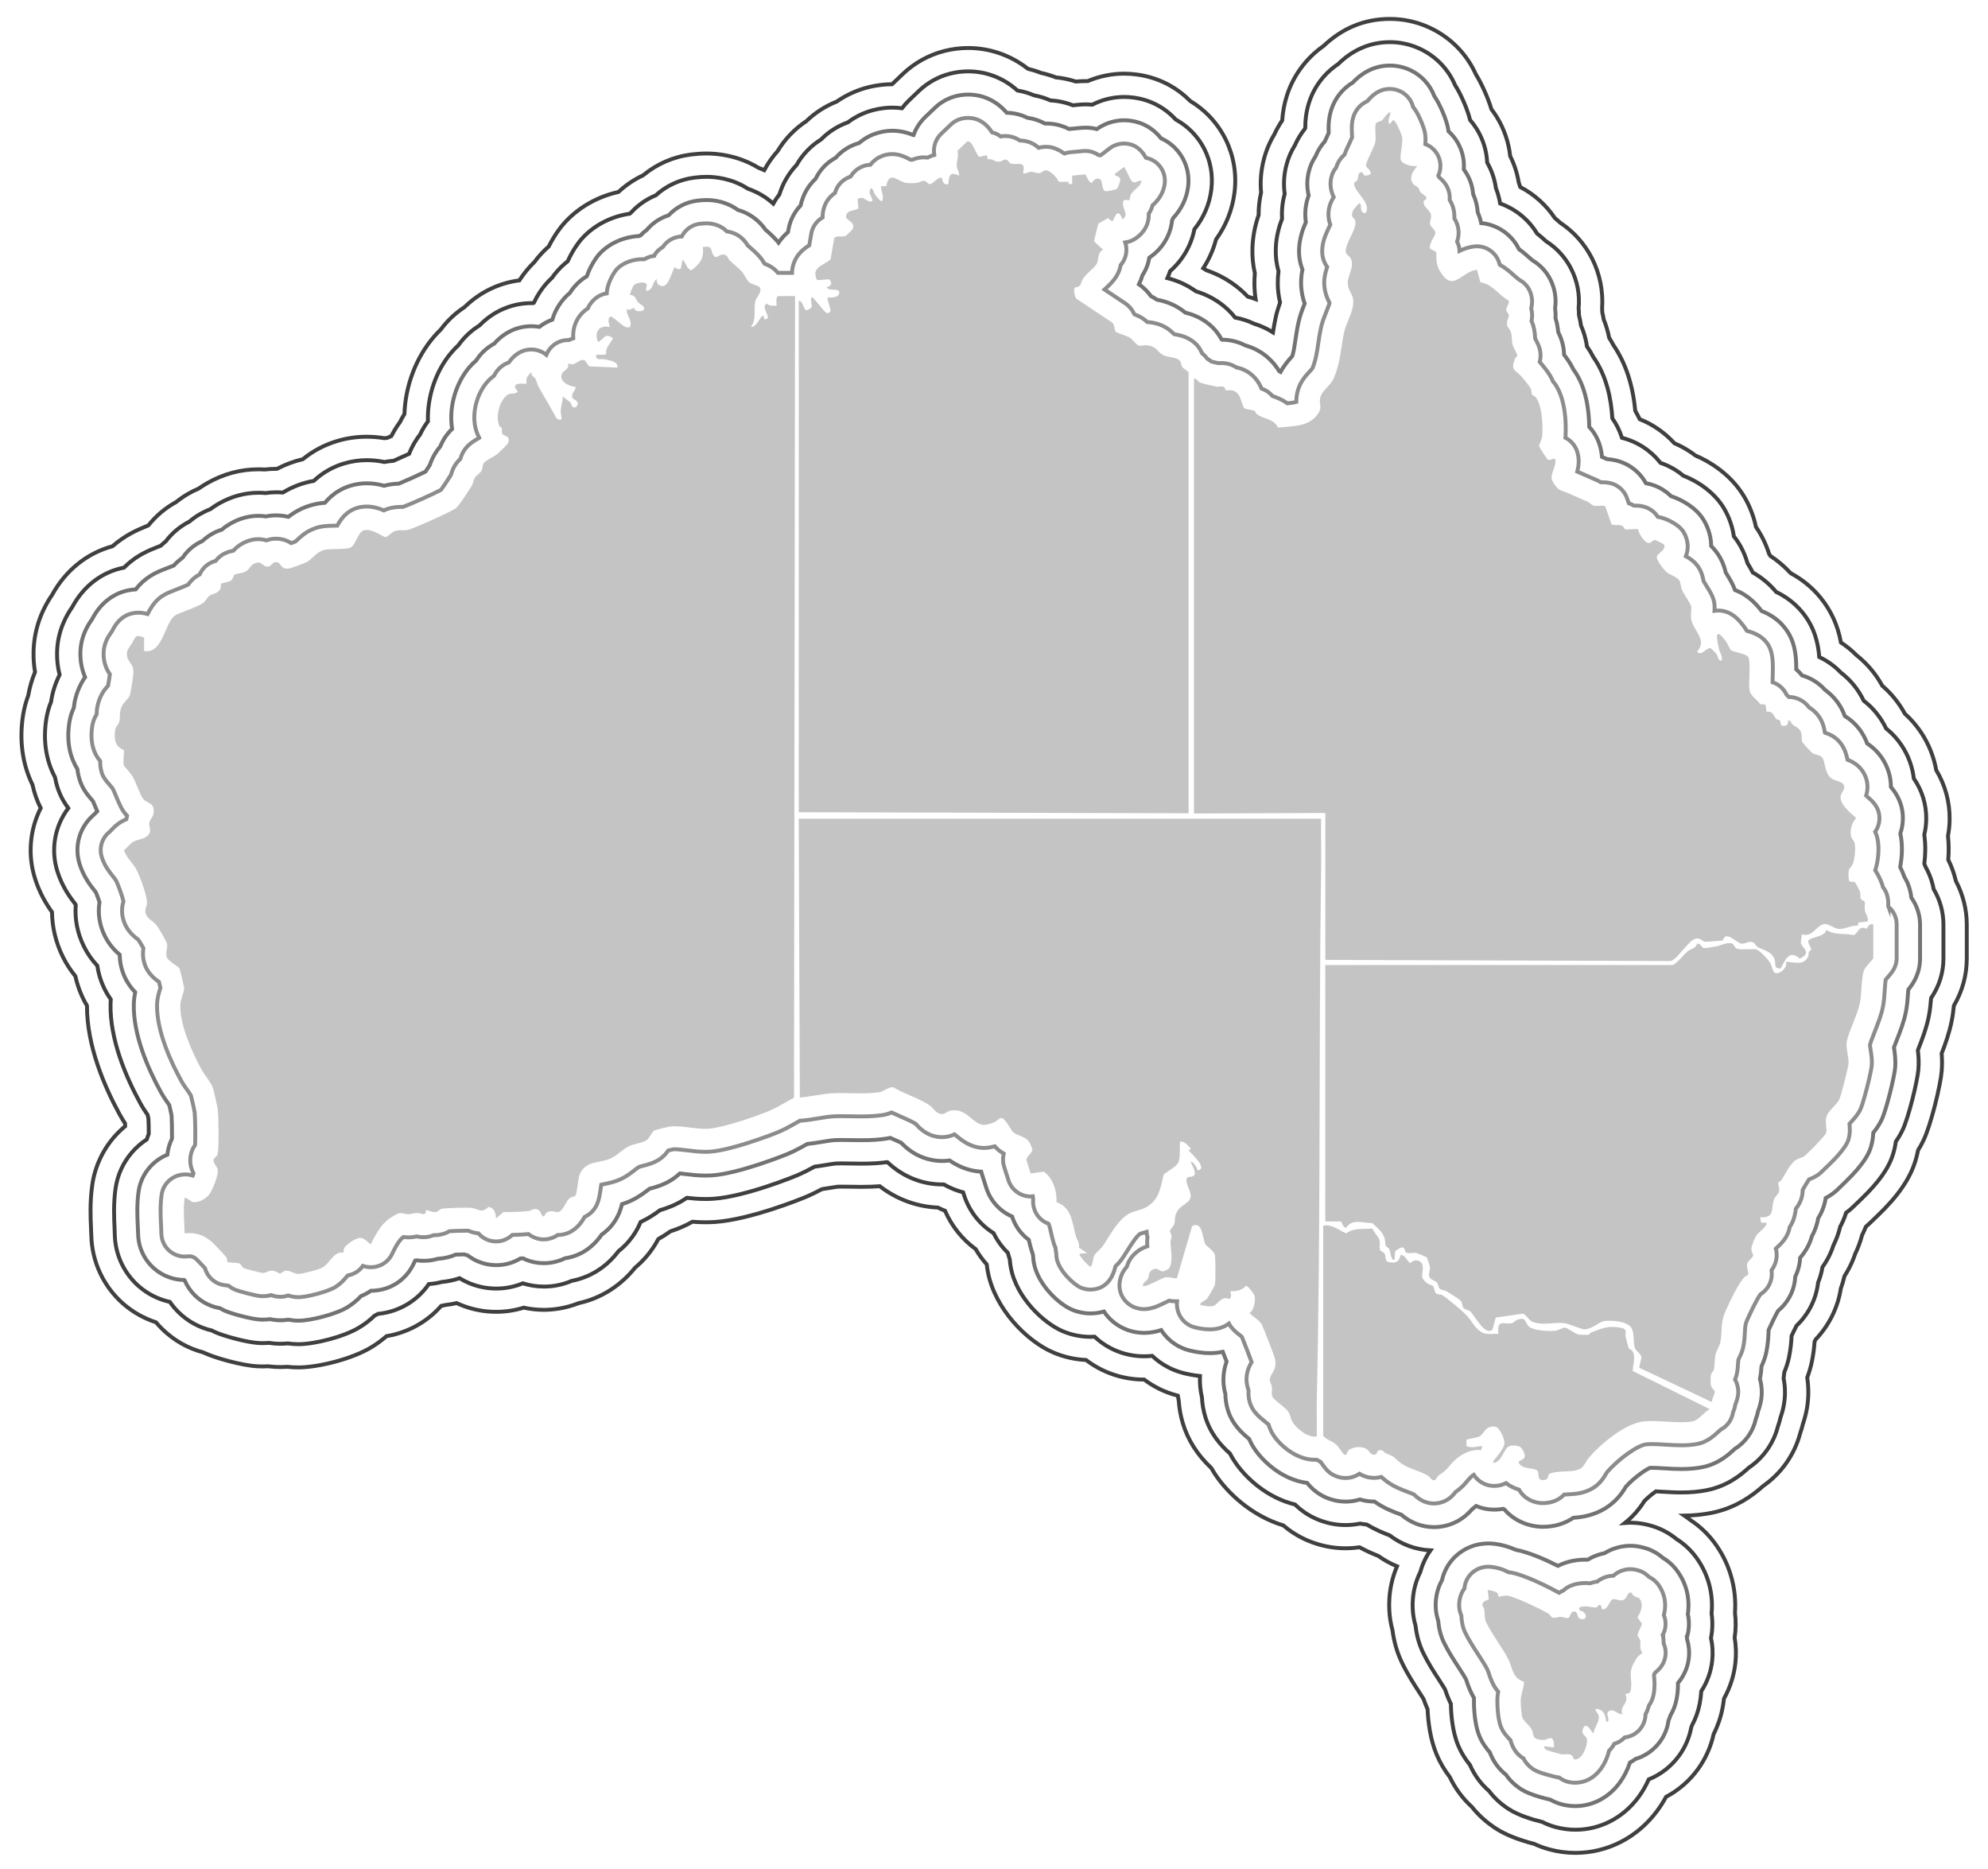 <?xml version="1.0" encoding="UTF-8"?>
<svg id="Layer_1" data-name="Layer 1" xmlns="http://www.w3.org/2000/svg" viewBox="0 0 510.72 480">
  <defs>
    <style>
      .cls-1 {
        fill: #c4c4c4;
      }

      .cls-2 {
        stroke: #404040;
      }

      .cls-2, .cls-3, .cls-4 {
        fill: none;
        stroke-miterlimit: 10;
      }

      .cls-3 {
        stroke: #8d8c8c;
      }

      .cls-4 {
        stroke: #737373;
      }
    </style>
  </defs>
  <g>
    <path class="cls-1" d="M204.25,76.11l-.27,205.85c-2.15,1.12-4.21,2.49-6.46,3.42-3.53,1.47-11.86,4.3-15.48,4.55-3.07.21-7.04-.91-9.9-.57-.44.05-3.69.85-3.96.98-.82.41-1.2,1.98-2.11,2.56-1.08.69-3.09.88-4.32,1.44-1.67.75-3.12,2.41-4.77,3.18-2.94,1.38-6.79.45-8.16,4.46-.33.97-.57,4.65-1.01,5.16-.18.21-1.1.3-1.6.73-.8.68-1.54,3.1-2.65,3.41-.96.27-2.01-.72-3.25.31-.4.33-.31,1.24-.95.7-.6-.5-.35-1.63-1.85-1.74-.69-.05-1.02.42-1.59.49-2.17.26-4.39.3-6.57.28l-1.92,1.65c-.09-1.36-.36-2.6-1.88-2.98-2.05,1.81-2.52.51-4.47.26-1.13-.14-6.58.04-7.65.25-.66.13-.77.79-1.64.84-.73.05-1.65-.34-2.33-.58,0,1.86-1.27.77-2.34.8-.73.02-1.41.31-2.2.32-.85.01-1.58-.4-2.4-.25-.42.08-2.24,1.16-2.66,1.48-2.03,1.54-3.5,4.16-4.55,6.43-.5.11-1.68-1.9-3.15-1.53-1.21.3-4.42,2.13-3.85,3.72-2.62-.37-3.46,2.63-5.39,3.81-.92.56-5.25,1.69-6.27,1.69s-2.06-.85-3.02-.84c-.88,0-1.34.72-1.64.74-.35.02-1.22-.77-2.2-.76s-1.33.65-2.45.59c-.34-.02-4.31-1.04-4.61-1.18-.71-.32-.7-1.06-1.22-1.25-.55-.2-2.98-.23-3.09-.34-.05-.04,0-.77-.27-1.23-.17-.29-3-3.29-3.44-3.7-2.08-1.94-4.4-2.81-7.28-2.46-.07-3.05-.43-6.02,0-9.06.28-.32,1.75.96,2.1,1.02,1.49.24,3.51-.87,4.34-2.13s2.22-4.62,2.07-6.14c-.08-.8-1.13-1.63-1.08-2.51.04-.67.93-.85,1.08-1.64.33-1.71.22-9.32,0-11.25-.1-.89-1.02-5.05-1.31-5.82-.52-1.37-2.12-3.2-2.86-4.55-2.39-4.36-5.59-11.49-5.45-16.53.04-1.52.99-3.32.99-4.38,0-.26-1.06-4.78-1.18-5.01-.35-.64-2.74-1.76-3.22-2.82s.12-2.43.04-3.39c-.05-.67-2.36-4.52-2.93-5.17-.64-.74-1.91-1.33-2.41-2.34-.75-1.5.16-2.04.16-3.23,0-1.83-1.92-7.16-2.92-8.84-.88-1.48-2.45-2.83-3.01-4.62.93-.73,1.51-1.72,2.6-2.28,1.21-.62,2.71-.55,3.61-1.6,1.13-1.31.09-1.9.32-3.24.15-.88,1.05-1.34,1.12-2.76.11-2.44-1.58-2.01-2.73-3.33-.71-.81-1.87-4.43-2.83-5.95-.42-.67-2.04-2.41-2.1-2.57-.33-.94.14-2.94-.03-4.03-2.35-.84-2.55-3.01-2.19-5.25.14-.86.87-1.29,1.03-1.99.34-1.53-.13-2.47.76-4.18.45-.86,1.78-1.92,1.98-2.69.24-.94.75-4.13.86-5.18.32-3.19-1.69-3.02-1.64-5.47.02-1.04.74-1.72,1.27-2.59.87-1.41.77-2.58,3.16-1.49l-.02,3.4c3.92.83,5.07-4.77,6.63-7.5.94-1.64,1.43-1.72,3.09-2.4,1.53-.62,3.92-1.44,5.34-2.34.82-.52,1.07-1.44,1.68-1.89.81-.6,2.17-.59,2.76-1.63.34-.61.16-1.26.3-1.49.13-.21,1.9-.41,2.42-.74.66-.42.73-1.42,1.11-1.64.6-.35,2.01-.17,3.12-1,.71-.53.82-1.2,1.63-1.66,2.24-1.28,2.19.86,3.88.61.86-.12.95-1.3,2.2-1.12,1.08.16.9,2.08,3.24,1.6.5-.1,3.99-1.38,4.42-1.63,1.91-1.13,2.57-2.95,5.26-3.25,1.27-.14,4.98,0,5.89-.42,1.44-.65,1.88-3.98,3.49-4.47,2.09-.63,5.07,1.86,5.59,1.74.63-.14,1.52-1.23,2.32-1.52,1.16-.42,2.18-.13,3.26-.3,1.32-.21,11.36-4.75,12.49-5.62.87-.67,3.35-4.61,4.09-5.79.38-.61.4-1.4.75-2,.38-.66,1.39-1.18,1.73-1.84s.21-1.33.56-1.91c.42-.68,2.63-1.68,3.44-2.32.39-.31,2.62-2.48,2.74-2.74.93-2.03-1.04-1.88-1.37-2.46-.26-.45-.04-1.01-.14-1.46-.04-.17-.47-.21-.69-.72-.91-2.1-.1-5.46,1.38-7.16,1.59-1.81,1.94-.37,3.43-1.51l-.71-.96c-.47-1.63,2.76-.94,2.91-1.1.01-.48-.09-.99.06-1.45.07-.22,1-1.64,1.31-1.29-.23.87.57.86.89,1.44.38.67.51,1.47.88,2.14,1.49,2.68,3.13,5.29,4.53,8.02,2.03,1.3,1.14-.71,1.13-1.63-.02-1.48.54-2.52.53-3.93l1.93,1.5c.46.52.2,1.58,1.47,1.22l.46-.67c.09-1.14-1.31-1.35-1.4-1.7-.36-1.43.84-1.65.83-2.82-1.75-.08-4.57-1.6-3.42-3.57.37-.63,1.87-1.06,1.5-2.48,2.01.92,2.36-1.13,4.22-.84l1.19,1.61,7.21.32c.43-1.55-2.05-1.88-3.22-2.12-1-.2-1.96.37-2.26-.76-.19-.9,2.22,0,2.62-.66-.13-1.87,1.09-2.48,1.76-4-2.31-1.59-2.15.28-3.83.96-1.06-2.43.21-4.45,3.01-3.84-.17-.89-.69-2.02.14-2.74,1.38.35,3.68,3.55,5.03,2.71.77-1.64-1.06-2.99-.78-4.63.87.59,1.1-.13,1.91-.27-.18,1.09,2.27,1.09,2.48.39.26-.88-1.07-1.32-1.49-1.79-.61-.7-.66-1.86-2.07-1.91-.14-.19.7-2.22.93-2.49.53-.61,2.91-1.12,3.33-.24.22.46-.62,1.89.26,1.64,1.51-.43,1.18-2.28,2.34-3.01-.11.94.25,1.47,1.09,1.81,1.91.51,2.8-3.7,3.44-4.82l1.09.57.57-.28.4-2.21c1.03.72.94,2.36,2.33,2.68,2.13-1.6,3.3-3.12,2.88-5.97,2.6-.33,1.88.45,2.63,1.9s1.36.2,2.24.07c1.59-.23,1.46.9,2.01,1.44,1.04,1.02,2.27,1.87,3.27,3.04.61.71,1.16,2.07,1.78,2.61s2.43.82,2.76,1.36c.66,1.07-1,2.64-1.19,3.49-.45,1.98.37,4.68-1.15,6.66,1.69-.13,1.94-2.14,3.16-3.01l.41,1.09.7-.27c.58-.87-1.84-3.29-.06-3.81.68.67,1.49.54,2.38.51.17-.17-.36-2.13.41-2.47h4.39Z"/>
    <path class="cls-1" d="M306.74,97.24c.76-.07.93.82,1.57,1.04,1.06.35,3.04.81,4.15,1.01.92.16,2.22-.54,2.38,1,1.53-.21,2.71-.03,3.53,1.37.34.58.94,2.95,1.32,3.21.35.24,2.18.41,2.61.68.18.11.3.65.8.99,1.75,1.17,4.07.96,5.22,3.3,3.57-.42,7.7-.11,10.08-3.29,1.6-2.14.22-2.6.84-4.65.53-1.75,2.68-2.92,3.52-4.99,1.73-4.28,1.62-7.32,2.52-11.48.6-2.78,2.87-6.03,2.29-8.84-.26-1.24-1.3-2.15-1.33-3.91-.03-1.96,1.79-4.22.78-6.25-.39-.78-1.33-.99-1.3-1.95.09-2.52,3.06-5.85,2.41-7.94-.13-.4-.67-.58-.77-1.16-.22-1.25,1.01-2.28,1.79-3.14.73,0,.31,1.17.61,1.85.21.46.77.97,1.17.44,1.43-2.48-3.52-5.67-3.03-7.59.06-.25.58-.25.78-.65.25-.5.14-1.74.75-2,.85-.32.66.64,1.12.79.27.09,1.35-.14,1.45-.28.58-.86-1.05-1.67-1.07-2.3-.02-1.01,2.15-4.63,2.4-6.11.22-1.33-.22-3.53.11-4.56.2-.63,1.12-.55,1.58-.89.25-.18,1.76-2.52,2.21-2.04-.09,1.16-.92,1.8-.27,3.02l.96-1.09c.65,0,2.14,3.63,2.27,4.31.31,1.63-.72,5.13-.29,6.04.53,1.12,3.03,1.67,4.2,1.45-1.04,1.33-2.25,2.85-1.11,4.54.32.48,1.02.66,1.39,1.08.26.29.28.82.53,1.11.68.77,2.59,1.34.85,2.22-.25,1.98,1.92,2.13,1.9,4.08,0,.62-.4,1.2-.28,1.91s1.34,1.47,1.37,2.21c.03.88-1.7,2.65-1.38,4.08l1.63.9c0,1.86-.07,3.22.9,4.86,3.39,5.71,5.34.23,9.53-.34l.89,3.23c3.12.47,4.67,3.26,7.25,4.71.29.58-.63,1.76-.64,2.38,0,.52.64.86.7,1.36.07.57-.61,1.39-.48,2.41.1.77.73,1.17.96,1.8.4,1.12.22,2.37.47,3.37.15.61,1.27,2.43,1.23,2.81-.01.15-.57.6-.74,1.1-.97,2.85.33,2.61,1.65,4.1.68.76,2.25,2.63,2.6,3.44.17.41.05.98.28,1.37.17.29.74.39.96.69,1.58,2.08,1.88,7.29,1.65,9.9-.09,1.01-.85,2.22-.79,2.67.04.32,2.03,3.35,2.21,3.45.46.27,1.32-.32,1.87-.23.59,1.82-1.58,4.08-.67,5.74,1.53,2.76,2.3,2.27,4.62,3.35,1.52.71,2.86,1.25,4.39,1.92.57.25,1.09.9,1.46,1.01.91.26,2.11-.11,3.05.1l1.68,4.77c.81.3,1.68-.03,2.5.24.66.22.73.91,1,.98.72.2,2.9-.24,3.33.03.08,1.09,1.77,3.67,2.86,3.5.51-.08.94-.79,1.43-.79.13,0,2.22,1.03,2.29,1.14.79,1.25-1.44,2.29-1.75,2.99-.4.88,1.79,3.64,2.61,4.25s2.49,1.15,3.04,1.9c.43.59.43,1.77.76,2.54.55,1.26,2.07,3.3,2.38,4.22.15.44-.22,2.2-.01,3.29.59,3.13,4.23,5.27,1.52,8.35,1.17,1.29,2.11-.88,3.39-.91.2.04,1.36,1.2,1.55,1.46.44.6.38,1.83,1.37,1.79.29-1.19-.45-2-.69-3.01-.67-2.82-1.16-5.93,1.74-2.02.39.53,1.12,2.11,1.33,2.3.65.57,3.71.86,4.4,1.7.75.91.14,6.68.34,8.31.23,1.92,1.89,2.48,2.8,3.91l1.32.06.32,1.88c1.71-.27,1.66,1.02,2.52,1.87.16.16.67.09.87.36.4.55-.2,1.41,1.07,1.37,1.63-.05.61-1.71,1.4-1.36.37.17.53.8.78,1,1.07.87,1.96.82,2.31,2.49.14.65-.08,1.37.2,1.99.15.33,2.24,2.65,2.61,2.88.78.48,1.91.41,2.47,1.1.82,1.02.66,3.51,1.91,4.95,1.04,1.2,2.92,1.02,3.54,1.95.78,1.17-.53,2.01-.68,3.11-.33,2.51,3.99,5.28,3.99,5.64-1.13,1-1.64,3.16-1.31,4.61.14.59.75,1.1.92,1.82.32,1.34.04,3.8-.41,5.11-.26.77-.94,1.29-1.06,1.69-.15.51-.19,2.72.2,2.98.37.23,1.05-.01,1.34.16.12.07,1.24,2.22,1.29,2.41.18.65.01,1.43.26,1.94.19.39.9.42.97.73.14.57-.1,1.44.01,2.13.12.78,1.2,2.21.69,2.92l-2.34.29-.17.81c-1.56-.17-3.1.84-4.65.83-1.4,0-2.76-1.47-4.01-1.25-2.04.36-2.88,3.52-5.72,2.6.09.56-.33,1.84-.2,2.28.45,1.48,2.87,2.4-.27,3.99-2.71-2.4-3.7.23-4.92,2.49-1.96.23-1.19-1.49-1.62-2.45-.94-2.14-3.14-2.26-4.36-3.05-.47-.3-.55-1-1.25-1.23-1.03-.34-1.92.51-2.83.39-1.18-.16-3.09-2.52-4.31-1.73-.27.18-.31.8-.73.93-.21.06-4.11.34-4.33.31-.88-.11-1.11-1.2-2.64-.71s-4.16,4.56-5.6,5.39c-.27.15-.49.31-.82.27l-88.5-.29v-37.74l-33.75.14v-111.71Z"/>
    <path class="cls-1" d="M205.21,77.2c1.66.39.94,3.99,3.25,1.74.33-.41-.54-2.58.18-2.56.46.02,2.87,3.57,3.71,3.99.43.22.8-.1.97-.43.25-.5-.89-2.75-.7-3.56.92.08,2.71.14,2.96-1,.36-1.64-2.63-.34-3.23-1.61,1.22-.3,1.6-1.07.66-2.03l-3.11.22c-1.6-3.41,1.53-3.58,3.49-5.38l.94-5.51c.87-.63,2.08-.09,2.95-.48.14-.06,1.73-1.65,1.79-1.79.78-1.7-1.74-2.25-1.73-3.09.01-1.81,2.04-1.47,3.19-2.16l-.22-2.41c2-1.06,1.92.98,3.83.53-.05-1.19-1.02-1.74-.69-2.75.54-1.62,1.04.62,1.38,1.09.23.32,1.44,1.9,1.77,1.66.65-1.35-.32-2.46-.27-3.84l1.34-.04c.85-4.18,2.9-1.13,5.14-.81.76.11,1.93.09,2.7,0,.64-.07,1.34-.6,1.94-.53s.81.81,1.37.83c.94.03,1.96-1.83,3.16-1.64.13,1.02.47,1.96,1.64,1.64.21-2.25.37-3.24,2.75-2.19.15-.89-.47-1.49-.56-2.33-.14-1.37.56-2.63.15-4.02l2.52-2.4c1.39-.35,2.17,3.27,3.1,3.96l1.91-.43.31,1.06c1.55-.25,1.58.84,3.1.57.51-.09,1.01-.54,1.39-.53.63,0,.88.88,1.42,1.04,1.73.52,3.98-1,3.1,2.52.73.18,1.42-.39,2.05-.41.68-.03,1.48.45,2.15.36.61-.08,1.13-.85,1.92-.73s2.91,1.98,2.98,2.93l2.7.05-.14.55h.96s.03-2.17.03-2.17l3.35-.31c.57.79.65,1.83,1.7,2.2.39-.83,1.39-1.52,2.22-.85.63.52.2,2.76,1.37,2.98.31.06,2.65-.4,2.87-.67.28-.34.89-1.93.82-2.41-.16-1.04-1.65-.71-1.38-1.38l2.33-1.78c.31.02,1.51,3.18,2.07,3.69.83.76,1.44-.35,2.45-.13-.25,2.02-3.19,2.43-3.02,4.94h-1.51c-1.1,1.76,1.76,3.7-.4,4.94-1.31-3.81-2.18.54-2.61.54l-1.1-.83-2.46,1.4-1.12,4.53,2.35,2.18c-1.63.86-1.03,2.55-1.62,3.58-.75,1.31-2.7,2.47-3.64,4.04-.65,1.09-.15,1.82-2.02,2.09-.39.53-.04,2.4.44,2.89l9.06,6.03c.8.46.59,2.06,1.08,2.48.41.35,2.75.93,3.66,1.55.7.48,1.55,1.72,2.18,1.95.51.19,1.3-.14,1.97-.08,2.85.28,2.59,1.63,4.35,2.53,1.21.62,3.05.43,4.12,1.3.48.39.42,1.25.77,1.77.26.38,1.61,1.14,1.61,1.4v113.22l-100.15-.27V77.2Z"/>
    <path class="cls-1" d="M339.39,210.32c-.06,4.25.07,8.52.01,12.77-.65,45.51-.07,91.17-1.12,136.66-.07,3.06.07,6.14.01,9.21-2.16.45-5.07-1.89-6.16-3.58-.58-.89-.59-1.93-1.25-2.87-.77-1.11-3.78-2.94-4.06-3.9-.21-.7.03-1.62-.08-2.39-.09-.66-.56-1.27-.52-1.92.1-1.57,1.86-2.05,1.35-5.22-.08-.49-3.14-8.41-3.43-8.92-.65-1.11-2.29-1.93-3.13-2.9,1.12-.66,1.56-3.09,1.31-4.33-.12-.57-1.78-2.75-2.23-2.65-1.07,1.15-2.48,1.49-4.01,1.35.11.8.42,1.42-.26,2.07-2.01-1.04-3.03,1.42-4.05,1.72-.94.28-2.42.03-3.37-.22-.39-.54,1.34-1.21,1.65-1.57s1.95-3.21,2.06-3.63c.2-.77.19-7.3-.07-7.88-.45-.98-2.15-2.08-2.4-2.56-.73-1.38-.66-6.1-3.39-4.62l-3.9,13.39c-.99.13-1.82-.38-2.84-.25-1.2.16-5.22,2.78-5.92,2.18.02-.85.96-1.12,1.31-1.84s.13-1.4.77-1.97c1.44-1.27,2.27.1,3,.14.29.02,1.53-.56,1.74-.9.99-1.66.35-4.79.29-6.54-.02-.57.3-1.1.28-1.63-.02-.5-.47-1.09-.44-1.4.02-.21.98-1.11,1.15-1.77.25-.92.01-1.56.44-2.57.75-1.76,1.8-2.03,2.98-3.05,1.94-1.69-.3-3.64-.3-5.51,0-1.32.9-.73,1.66-1.09,1.27-.61-.32-2.75-.54-3.7.36-.39,1.88,1.72,1.65,2.19,2.93-.23-1.33-4.15-2.2-5.08l.55-.54c-.8-.74-1.49-1.88-2.74-1.79-.23,1.61.1,3.67-.4,5.23-.38,1.19-2.92,2.4-3.85,3.28-.82,3.44-1.09,6.34-4.33,8.29-1.33.8-2.82.94-4.02,1.47-3.34,1.47-5.46,5.99-7.31,8.61-.62.89-1.81,1.58-2.27,2.67-.26.61-.36,2.84-1,2.56-.41-.18-3.04-2.87-2.61-3.29l1.92-.14-2.15-1.42c.25-1.22-.46-1.93-.73-2.84-1.03-3.48-1-7.42-5.02-8.84.12-2.86-.86-6.08-3.25-7.84l-3.39.48-1.1-3.46c-.04-.97,1.5-1.65,1.53-2.71,0-.32-.66-1.73-.88-2.03-1.02-1.41-2.86-1.42-3.97-2.35-.82-.68-2.15-4.02-3.36-3.69-.27.07-1.03.86-1.65,1.12-.49.21-2.04.65-2.53.64-2.89-.05-4.39-4.36-8.49-3.7-1.18.19-1.68,1.28-3.01.8-1.05-.37-1.63-1.53-2.54-2.15-2.6-1.78-6.56-2.95-9.32-4.63-1.29-.08-2.45,1.1-3.55,1.28-3.79.59-8.45.05-12.33.29-2.68.17-5.41.87-8.1,1.09l-.28-71.63h134.18Z"/>
    <path class="cls-1" d="M481.25,237.49v8.65c0,.2-2.08,2.26-2.39,3.1-.73,2-.55,5.92-1.03,8.3-.62,3.13-3.12,7.88-3.43,10.3-.19,1.43.6,3.87.48,5.39-.08,1.04-1.92,8.29-2.36,9.2-.6,1.25-2.76,2.88-3.23,4.18-.58,1.59.19,3.22-.18,4.49-.11.36-2.98,3.42-3.5,3.92-.31.3-1.84,1.8-1.95,1.88-.68.51-1.89.62-2.74,1.38-1.2,1.07-2.44,3.54-3.32,4.93-.2.32-.68.39-.74.49-.16.26.35,1.52.22,2.26-.14.82-1.03,1.33-1.29,2.01-.96,2.49.42,4.83-3.64,4.73l.31,1.34c.27.23,1.63-.32,1.34.44-.37.95-2,2.04-2.59,2.9-.47.68-1.25,2.63-1.27,3.42s.48,1.37.47,1.63c-.03.57-1.4,1.46-1.55,2.2-.21,1.03.37,2.18.29,2.7-.03.17-.85.51-1.14.84-1.67,2-3.41,5.76-4.58,8.31-1.62,3.52-.85,5.28-1.49,8.39-.16.78-.94,1.93-1.18,2.93-.32,1.29-.2,2.81-.46,3.93-.12.53-.65.86-.76,1.44-.1.53-.11,2.21,0,2.73.13.68.99,1.09.99,1.65,0,.44-.79,1.92-.73,2.6l-18.63-8.81c-.2-.28.58-2.14.48-2.8-.13-.88-1.37-1.41-1.69-2.43-.43-1.41-.07-3.25-.71-4.78-.82-1.97-5.38-2.31-7.23-1.97-1.32.24-2.98,2.08-5,2.09-.83,0-3.81-1.41-5.24-1.59-2.47-.3-5.44.72-8.14-.37-.85-.34-1.73-2.04-2.48-2.06l-6.9,1-.84,3.06c-1.9,1.91-4.7-3.85-5.76-4.68-.48-.38-1.23-.33-1.65-.82-.46-.53-.27-1.37-.81-1.93-.37-.38-3.01-2.07-3.63-2.41-.52-.28-1.25-.27-1.62-.57-.46-.36-.43-1.22-.81-1.66s-1.42-.6-1.8-1.22c-.61-1,.15-1.7.02-2.74-.03-.25-.72-2.41-.82-2.5-.11-.1-2.51-1.09-2.74-1.13-.76-.13-1.7.27-2.55-.1-.37-.16-.25-1.41-1.11-1.33-.31.03-1.55.75-1.7,1.05-.25.51.13,2.54-.54,2.19-.77-.72-.58-2.02-1.02-2.84-.21-.39-.71-.42-.86-.79-.24-.57-.11-1.31-.3-1.88-.66-1.96-1.78-2.58-3.18-3.96-2.54,0-5.01-1.24-6.71,1.16-.84.07-1.12-1.58-1.38-1.58h-3.98v-65.87h89.31c1.52-.89,2.52-2.48,3.84-3.57.82-.67,2.12-.7,2.36-1.9.9-.24,1.19,1.07,1.75,1.11.53.03,2.53-.3,3.18-.42,1.36-.25,2.5-1.16,4.18-.71.31.08.49,1.11,1.21,1.32,1.17.34,4.43-.08,5.01.19.93.43,2.9,2.47,3.45,3.42.38.67.64,1.88.93,2.29.92,1.32,3.9-1.15,3.04-2.55,2.22-.04,4.7,1.19,5.83-1.47.15-.36,0-.7.1-1.01.07-.23.55-.43.61-.72.11-.49-.97-1.6-.67-2.3.56-.9,4.45-.94,4.56-2.74,2.12,1.46,4.61.84,6.99,1.37.95-.09,1.05-1.81,2.47-1.89.28-.02.71.32.92.21.16-.09.64-1.45,1.69-1.07Z"/>
    <path class="cls-1" d="M339.94,315.02c.18-.64,1.94-.11,2.42.06,1.1.38,2.37,1.25,3.48,1.73,2.11-1.54,4.26-.99,6.73-1.25.31.92,1.56,2.1,1.79,2.89.26.89-.06,1.89.17,2.58.16.48.95.55,1.19,1.01.47.9-.19,2.02,1.36,2.21,1.79.22,2.32-.26,2.76-1.94,1.27.17,1.53,1.51,2.46,2.15,1.01-1.15,2.95-.9,3.17.72.32,2.31-1.12,2.69,1.27,4.5.39.29,1.16.41,1.4.66.37.39.36,1.69.89,1.99.36.21.93.08,1.36.28,1.03.48,5.52,4.33,6.33,5.2,1.42,1.52,2.49,4.04,4.64,4.69,1.09.33,2.45.02,3.58.13-.4-3.97,1.39-2.36,3.42-2.75.56-.11.75-.59,1.17-.76,2.78-1.15,2.08.73,3.37,1.71s5.12,1.17,6.72.97c.85-.1,1.77-.82,2.42-.76.92.09,2.36,1.54,3.68,1.78.19.03,2.23.06,2.34.03.32-.09.53-.55.76-.63,2.85-1,4.07-1.72,7.24-1.23,2.24.35,1.4,1.13,1.54,2.3.02.16.71,2.63.81,2.97.09.31.61.34.83.6,1.33,1.57-.11,4.86.3,5.34l19.72,9.77c-1.44.65-2.87,2.8-4.32,3.1-3.56.73-9.05-.41-12.84.06-4.66.58-10.86,5.74-13.84,9.21-1.4,1.62-1.15,2.92-3.73,3.4-1.77.33-4.99.07-6.51.84-.51.26.16,1.64-1.76,1.59-1.56-.05-.72-1.92-1.29-2.41-1.05-.9-3.86-.18-4.81-2.06-.24-.64,1.51-.58,1.56-1.67.03-.74-.75-2.3-1.49-2.52-3.82-1.11-3.44,1.94-5.28,3.66-.16.15-1.36,1.06-1.38.26,0-.28,2.77-2.99,2.93-4.71.1-1.01-1.23-4.01-2.25-4.22-2.74-.55-2.86,1.89-4.33,2.54-.52.23-3.05.62-3.19.79v1.58c1.37.71,2.68.03,4.08.04l-.32,1.05c-2.37-.34-4.97.91-6.68,2.51-1.97,1.85-1.55,2.23-4.24,3.99-.44.29-.52,1.22-1.25,1.23-.57,0-1.02-.92-1.53-1.22-2.33-1.37-5.12-1.72-7.25-3.45-1.82-1.47-.91-1.23-3.5-2.26-.36-.14-.6-.6-.94-.71-1.88-.59-.81,1.37-2.4,1.04-.89-.19-.98-1.31-2.14-1.7-1.27-.43-3.08-.23-4.12.59-.54.43-.21,1.48-1.13,1.09-.27-.11-1.44-2.03-2.08-2.59-1.1-.96-2.39-1.13-3.3-2.19v-53.79Z"/>
    <path class="cls-1" d="M384.95,410.12c.08.08,1.58-.29,2.04-.29,1.65,0,9.02,3.59,10.77,4.63.51.3.62.92,1.15,1.05.64.16,1.36-.19,2.07-.2.61,0,1.38.43,1.87.27.7-.22.48-1.75,1.69-1.64,1.06.1.29,1.96,1.92,1.97,1.27,0,1.16-1.11.4-1.8-.55-.5-1.36-.1-1.09-1.24,1.52-.59,2.96.05,4.26.03.52,0,.37-.91,1.09-.58.58.27.12,1.25.81,1.08,1.29-.31,1.52-2.26,2.36-2.6.6-.25,1.87.5,2.66.21,1.12-.41,1.02-1.94,1.91-1.95l.36.09c.19,1.08,1.68,1.07,1.95,1.43,1.17,1.56.39,3.44-.5,4.9l1.2,1.64c-.23.72-1.23,2.35-1.17,3.02.03.29.56.68.66,1.15.15.7-.01,1.42.07,2.13.05.45.52,1.03.51,1.12-.02.14-1.09.79-1.25,1.04-.14.21-.66,1.11-.87,1.46-1.67,2.81-.35,4.43-.87,7.1-.23,1.16-1.22.83-1.37.97-.04.04.29.66.26,1.19-.09,1.7-1.62,2.02-1.08,4.02-1.3.08-2.19-1.68-3.57-.69-.84.61.85,2.7-.54,2.61-.29-1.82-.61-3.21-2.75-3.29-.06.73.71,1.12.82,1.8.24,1.54-1.19,3.01-1.37,4.51-.63-.53-1.74-3.14-2.6-1.37-.78,1.6.67,1.91.9,2.66.41,1.36-1.14,5.93-3.36,5.32-.33-1.88-2.11-1.07-3.2-1.27-.46-.09-3.56-.95-3.79-1.1-.34-.22-.65-.48-.57-.94l2.47.27c.07-.74.04-2.65-1.1-2.36-.76.2-.95.55-2.06.45-2.71-.24-1.79-1.27-2.64-2.86-.42-.79-1.91-1.95-2.23-2.71-.34-.82-.54-3.77-.49-4.75.08-1.57.79-3.04.85-4.61-3.05-.91-2.94-3.62-4.08-5.86-1.44-2.84-4.22-6.44-5.67-9.43-.44-.9-.33-2.36-.48-3.36-.05-.33-.4-.65-.45-.95-.2-1.23,1.56-1.39,1.63-1.61l-.29-2.3c.2-.19,2.01.34,2.31.57.54.4.38,1,.44,1.07Z"/>
  </g>
  <g>
    <path class="cls-3" d="M485.21,233.01c-.04-.11-.09-.21-.13-.31.04-.64.04-1.51-.2-2.47-.17-.72-.51-1.58-1.17-2.4-.03-.15-.07-.3-.11-.46,0-.03-.64-2.03-1.85-3.8.74-2.22,1.15-5.76.54-8.34-.14-.61-.35-1.13-.56-1.58.7-.99,1.09-2.18,1.1-3.41.03-2.85-1.81-4.45-2.79-5.31-.15-.13-.39-.34-.63-.56.84-2.72.04-4.86-.9-6.27-1.15-1.72-2.74-2.52-3.87-2.94-.28-1.22-.67-2.88-1.9-4.4-1.27-1.58-2.84-2.22-3.88-2.54-.02-.02-.05-.05-.07-.08-.03-.26-.07-.53-.13-.83-.71-3.36-2.72-4.87-3.88-5.59-.53-.71-1.36-1.56-2.64-2.13-.83-.37-1.69-.56-2.56-.57-.19-.2-.39-.39-.6-.56-.7-1.53-2.01-2.7-3.61-3.22,0-.35.02-.71.03-1.01.12-4.1.21-7.05-1.71-9.38-1.4-1.69-3.34-2.38-4.94-2.83-.19-.32-.39-.64-.61-.93-1.11-1.49-3.17-4.27-6.72-4.27-.32,0-.64.02-.96.07.06-.93.07-1.97-.34-3.14-.38-1.11-1.03-2.14-1.71-3.23-.22-.35-.56-.89-.75-1.23,0-.03-.01-.07-.02-.1-.17-.89-.47-2.37-1.5-3.78-.9-1.23-2.04-1.99-3.05-2.54,1.17-2.92-.06-5.37-.6-6.24-1.24-1.98-4.52-3.54-6.6-3.88-.46-.72-1.07-1.34-1.81-1.82-1.63-1.05-3.32-1.05-3.87-1.05-.15,0-.3,0-.45,0-.41-.25-.85-.45-1.32-.61l-.47-1.33c-.68-1.94-2.31-3.39-4.31-3.85-.65-.15-1.33-.22-2.08-.22-.12,0-.24,0-.35,0-.3-.19-.64-.37-1.01-.54-.58-.26-1.14-.49-1.68-.73-.88-.38-1.72-.74-2.6-1.14-.27-.12-.52-.23-.75-.33.38-1.38.62-3.17-.02-5.16-.5-1.55-1.6-2.81-3.01-3.52h0c.03-.38.77-9.29-2.85-14.06-.12-.16-.24-.3-.37-.44-.04-.1-.08-.2-.12-.31-.19-.45-.75-1.78-3.27-4.68.1-.34.17-.71.2-1.11.17-1.93-.56-3.35-1.26-4.72-.04-.08-.08-.16-.12-.23,0-.05,0-.09,0-.14-.05-.87-.13-2.19-.64-3.62-.09-.24-.18-.47-.28-.68.13-.63.21-1.39.1-2.24-.04-.35-.11-.67-.19-.97.32-1.28.43-2.97-.46-4.75-.54-1.07-1.38-1.95-2.43-2.54-.4-.23-.97-.73-1.56-1.26-.92-.82-2.1-1.87-3.64-2.73l-.08-.3c-.72-2.63-3.12-4.41-5.78-4.41-.27,0-.54.02-.81.06-1.4.19-2.61.62-3.64,1.12-.04-.84-.26-1.64-.63-2.37.24-.72.41-1.54.38-2.48-.04-1.46-.55-2.64-1.09-3.51,0-.12.01-.24.01-.37.02-1.86-.56-3.31-1.21-4.36,0,0,0-.02,0-.03.16-2.22-.74-4.16-2.69-5.77-.07-.13-.15-.26-.23-.4.82-1.79.73-3.91-.32-5.63-.71-1.17-1.78-2.04-3.01-2.5.07-.98.07-2-.12-3-.26-1.36-1.14-3.29-1.41-3.85-.3-.63-.8-1.7-1.62-2.72-.24-.97-.73-1.88-1.43-2.63-1.17-1.26-2.83-1.98-4.55-1.98-2.78,0-4.57,1.7-5.74,3.11-2.22,1.05-3.19,2.72-3.61,4.04-.51,1.6-.44,3.13-.37,4.48.01.25.03.59.03.83-.18.44-.53,1.19-.76,1.67-.47,1-.89,1.89-1.19,2.77-.99.82-1.71,1.92-2.15,3.31-.68.82-1.03,1.68-1.21,2.39-.51,1.99-.1,3.75.59,5.2-.91,1.42-1.66,3.37-1.23,5.79.08.47.21.9.36,1.28-.07.15-.14.3-.21.43-.8,1.66-1.8,3.72-1.88,6.12-.05,1.58.38,3.03,1.28,4.33-.35,1.07-.79,2.5-.76,4.16.04,2.37.88,4.09,1.37,5.06-.14.58-.54,1.55-.82,2.24-.49,1.22-1.05,2.6-1.38,4.1-.34,1.6-.56,3.04-.74,4.31-.33,2.22-.59,3.98-1.44,6.12-.12.19-.5.59-.75.87-.98,1.06-2.32,2.52-2.98,4.72-.36,1.2-.44,2.24-.42,3.06-.58.18-1.48.29-2.33.37-1.36-1.01-2.75-1.5-3.68-1.83-.04-.01-.08-.03-.13-.05-.34-.4-.79-.84-1.38-1.22-.47-.31-.95-.53-1.43-.69-.16-.41-.34-.79-.56-1.18-1.34-2.3-3.38-3.76-5.87-4.25-1.11-.72-2.45-1.13-3.92-1.13-.27,0-.52.01-.72.03-.57-.11-1.24-.27-1.82-.42-.34-.28-.69-.53-1.05-.73-.43-.59-.92-1.06-1.35-1.42-.35-.85-.96-1.9-2.05-2.8-1.8-1.48-3.82-1.84-5.03-2.06-.03,0-.06-.01-.09-.02-1.33-1.37-3.17-2.76-6.57-3.09-.1-.01-.21-.02-.31-.02-.3-.28-.65-.57-1.03-.83-.72-.49-1.51-.86-2.29-1.17-.48-1.02-1.27-2.13-2.6-2.97l-5.07-3.38c.14-.13.28-.26.4-.38.89-.83,1.99-1.85,2.81-3.29.55-.96.8-1.88.94-2.62.76-.88,1.27-1.97,1.42-3.15.12-.91.03-1.81-.25-2.66.78-.1,1.53-.35,2.23-.75,1.06-.61,3.96-2.65,3.82-6.66.45-.64.78-1.35.96-2.11,1.05-.95,2.77-2.7,3.13-5.57.39-3.08-1.63-5.94-4.66-6.61-.06-.01-.11-.02-.17-.04-.94-1.68-2.4-3.46-5.24-3.65-.14,0-.27-.01-.41-.01-1.31,0-2.59.43-3.64,1.23l-2.33,1.78s-.01,0-.02.01c-.17-.02-.33-.03-.5-.04-1-.7-2.2-1.08-3.44-1.08-.19,0-.37,0-.56.03l-3.35.31c-.5.05-.99.16-1.45.32-1.23-.87-2.52-1.46-3.6-1.63-.37-.06-.74-.09-1.11-.09-.71,0-1.35.1-1.91.26-1-.94-2.54-1.83-4.84-1.89-1.09-.74-2.31-1.12-3.62-1.14-.03,0-.06,0-.09,0-.43,0-.82.04-1.19.11-.66-.5-1.42-.86-2.23-1.05-1.13-1.76-3.02-3.72-6.21-3.72-.56,0-1.12.07-1.67.21-1,.25-1.91.76-2.66,1.47l-2.52,2.4c-1.47,1.41-2.13,3.45-1.76,5.43,0,0,0,.01,0,.02-.66.16-1.24.41-1.75.68-.07,0-.14-.02-.21-.03-.25-.03-.5-.04-.75-.04-1.29,0-2.31.35-2.96.61-.09,0-.18,0-.28,0-.06,0-.12,0-.17,0-.09-.05-.2-.1-.28-.15-.99-.52-2.49-1.3-4.45-1.3-1,0-3.66.26-5.58,2.74-1.75.07-3.79.92-5.08,3.02-.34.13-.68.29-1.02.47-1.51.8-2.57,2.17-3,3.76-2.78,1.9-3.17,4.72-3.17,6.08,0,.07,0,.13,0,.2-.17.1-.35.22-.52.34-1.27.92-2.14,2.3-2.4,3.85l-.51,2.97c-1.04.65-2.33,1.59-3.28,3.13-.5.82-1.1,2.17-1.15,3.94h-3.63c-1.06-1.32-2.41-1.96-3.43-2.35-.31-.53-.7-1.13-1.21-1.73-.91-1.06-1.87-1.88-2.63-2.54-.18-.15-.35-.3-.51-.44-1.52-2.57-3.71-3.36-5.33-3.57-1.76-1.82-4.08-2.08-5.25-2.08-.51,0-1.08.04-1.73.12-1.6.2-3.06,1.04-4.03,2.33-.22.29-.41.6-.57.92-.72.02-1.44.17-2.13.45-1.13.47-2.08,1.26-2.73,2.25-.92.52-1.71,1.28-2.27,2.27,0,0,0,0,0,.01-.87.1-1.73.4-2.5.88-.18-.01-.36-.02-.54-.02-2.08,0-4.94.73-6.72,2.78-.03.04-2.23,2.82-2.39,5.99-1.1.17-2.14.64-3.01,1.39-.69.6-1.4,1.41-1.88,2.5-.94.6-1.75,1.4-2.38,2.36-1.02,1.56-1.47,3.4-1.33,5.29-.42.14-.79.3-1.11.46-.07,0-.15,0-.22,0-1.39,0-2.77.48-3.87,1.41-.77.65-1.35,1.47-1.71,2.38-1.09-.88-2.46-1.37-3.88-1.37-2.74,0-4.64,1.71-5.76,3.32-1.52.56-2.5,1.47-3.11,2.29-.28.37-.51.75-.7,1.16-.64.44-1.24.99-1.81,1.65-2.66,3.04-4.4,8.8-2.37,13.49.1.24.22.47.34.69,0,.03.01.07.02.1-1.46.85-2.95,1.75-3.95,3.38-.45.72-.71,1.43-.87,2.01-.47.45-1.03,1.05-1.49,1.84-.53.9-.78,1.74-.93,2.28-1.3,2.07-2.14,3.28-2.57,3.85-2,1.07-7.82,3.68-9.73,4.37h-.13s-.33,0-.33,0c-.98,0-2.29.07-3.77.6-.25.09-.49.19-.71.3-1.25-.53-2.75-.99-4.41-.99-.86,0-1.69.12-2.48.36-2.77.84-4.22,2.97-5.07,4.53-.26,0-.5.01-.7.02-.98.02-1.82.04-2.53.12-3.72.41-5.77,2.33-7,3.48-.17.15-.37.35-.52.47-.27.11-.67.26-1.09.42-.72-.48-1.64-.89-2.78-1.06-.37-.05-.75-.08-1.12-.08-.86,0-1.68.14-2.46.43-.62-.19-1.33-.31-2.12-.31-1.4,0-2.82.4-4.22,1.2-.98.56-1.68,1.22-2.15,1.76-.7.13-1.67.36-2.67.94-.83.49-1.43,1.08-1.87,1.66-1.19.36-2.65,1.04-3.7,2.7-.17.27-.31.53-.42.79-.36.18-.73.41-1.11.69-.89.66-1.48,1.41-1.86,1.94-.74.35-1.84.78-2.63,1.09-.44.17-.85.33-1.21.48l-.35.14c-2.15.86-3.93,1.76-5.69,4.83-.19.33-.37.67-.54,1.02-.81-.24-1.59-.36-2.35-.36-2,0-4.77.77-6.62,4.45-.06.11-.13.26-.16.31-.07.11-.14.2-.21.3-.67.94-1.91,2.7-1.96,5.33-.05,2.68.94,4.44,1.62,5.44-.1.78-.31,2.04-.47,2.93-.51.57-1.16,1.33-1.66,2.29-1.13,2.16-1.24,3.93-1.28,5.06-.42.68-.91,1.66-1.11,2.95-.7,4.39.48,7.24,2.03,9.05-.02.97.07,2.04.45,3.15.4,1.15.97,1.8,1.83,2.8.24.27.71.82.91,1.08.23.41.68,1.5.96,2.17.77,1.84,1.38,3.3,2.39,4.45.12.14.25.27.37.4-.06.23-.12.47-.16.73,0,.05-.02.11-.03.16-.23.1-.48.21-.72.33-1.57.8-2.57,1.85-3.23,2.55-.13.14-.31.32-.37.38-1.96,1.54-2.73,4.12-1.99,6.49.68,2.18,1.94,3.77,2.86,4.92.28.35.6.76.72.96.51.88,1.64,3.96,1.99,5.48-.37,1.21-.8,3.47.55,6.19.92,1.85,2.33,2.94,3.17,3.59.04.03.07.06.11.09.34.51.88,1.41,1.28,2.13-.16,1.22-.23,3,.64,4.9.81,1.79,2.2,2.94,3.38,3.8.12.52.25,1.07.36,1.53-.01.03-.02.06-.03.09-.33,1.06-.79,2.5-.83,4.14-.2,6.88,3.79,15.23,6.19,19.59.46.85,1.02,1.63,1.56,2.39.31.44.76,1.07.94,1.4.25.91.86,3.64.97,4.39.14,1.36.21,5.94.12,8.32-.58.82-1.15,2-1.24,3.54-.09,1.58.36,2.87.83,3.8-.06.17-.13.35-.2.53-.58-.18-1.22-.29-1.93-.29-1.78,0-3.47.76-4.64,2.09-.77.88-1.27,1.96-1.43,3.12-.39,2.79-.27,5.43-.15,7.76.04.75.07,1.51.09,2.27.04,1.69.79,3.29,2.07,4.4,1.1.95,2.49,1.46,3.93,1.46.24,0,.48-.01.72-.04.17-.02.34-.03.49-.03.49,0,1.05.07,1.95.9.31.31,1.31,1.36,2.04,2.15.28,1.04.81,1.94,1.58,2.7,1.45,1.43,3.06,1.68,4.44,1.79.43.35.95.69,1.57.98.94.43,5.46,1.65,6.8,1.72.16,0,.31.01.46.01.84,0,1.56-.12,2.16-.28.62.24,1.41.44,2.34.44.13,0,.27,0,.39-.01.62-.04,1.16-.16,1.64-.33.72.23,1.62.44,2.64.44,2.08,0,7.48-1.39,9.42-2.58,1.52-.94,2.52-2.13,3.25-3.01,1.41-.24,2.71-.98,3.64-2.13.08-.1.17-.21.24-.32.6.21,1.28.34,2.06.34.45,0,.95-.06,1.39-.16,1.81-.42,3.32-1.64,4.1-3.33,1.25-2.7,2.19-3.74,2.68-4.13.06-.04.13-.08.21-.14.36.05.78.09,1.23.09.04,0,.11,0,.15,0,.82-.01,1.5-.13,2.01-.24.45.1,1.05.2,1.74.2.91,0,1.79-.18,2.6-.52.09,0,.19,0,.29,0,.17,0,.34,0,.5-.02,1.41-.09,2.5-.54,3.28-1,1.09-.07,2.76-.13,4.12-.13.33,0,.55,0,.69,0,.05.02.1.04.14.05.54.21,1.39.53,2.49.64.59.68,1.34,1.24,2.21,1.6.75.31,1.54.47,2.32.47,1.41,0,2.81-.5,3.92-1.46l.24-.21c1.55-.03,2.9-.1,4.16-.22,1.47,1.12,2.94,1.37,3.93,1.37.61,0,2.13-.12,3.57-1.13.65,0,1.3-.1,1.91-.27,2.75-.77,4.21-2.95,5.04-4.39.66-.31,1.44-.8,2.15-1.62,1.4-1.63,1.65-3.47,2.01-6.01.03-.19.06-.42.09-.64.25-.06.54-.11.77-.16,1.21-.25,2.72-.55,4.3-1.29,1.42-.66,2.55-1.55,3.47-2.26.38-.3.94-.73,1.19-.87.19-.06.63-.18.93-.25,1.23-.31,2.77-.7,4.2-1.62,1.11-.71,1.85-1.59,2.37-2.34.51-.12,1.01-.24,1.29-.3.09,0,.21-.01.36-.01.84,0,1.97.14,3.16.28,1.52.19,3.1.38,4.72.38.42,0,.84-.01,1.23-.04,5.26-.36,15.2-4.09,17.38-4.99,1.79-.74,3.42-1.67,4.86-2.49.29-.16.57-.32.84-.48.15,0,.31,0,.46-.02,1.52-.13,2.95-.36,4.33-.59,1.31-.22,2.55-.42,3.65-.49.59-.04,1.29-.06,2.13-.06.79,0,1.6.02,2.41.03.9.02,1.79.03,2.69.03,2.31,0,4.05-.11,5.65-.36.85-.13,1.58-.39,2.19-.65.8.38,1.6.73,2.39,1.07,1.41.61,2.86,1.25,3.8,1.84.05.06.1.11.16.17.67.73,1.92,2.08,3.93,2.79.87.31,1.77.47,2.66.47,1.36,0,2.45-.36,3.24-.72.18.14.36.3.52.42,1.36,1.13,3.65,3.01,6.99,3.07.04,0,.09,0,.13,0,.86,0,1.84-.19,2.72-.42.28.33.59.66.96.96.44.37.89.67,1.32.91-.12.54-.19,1.14-.17,1.78.02.54.11,1.08.28,1.6l1.1,3.46c.8,2.51,3.14,4.18,5.71,4.18.19,0,.38,0,.57-.03.06.35.09.74.07,1.14-.11,2.62,1.5,5.01,3.96,5.89.23.46.49,1.61.67,2.4.17.76.37,1.62.63,2.5.15.51.33.95.49,1.29.01.45.08.9.19,1.34-.01.46.02.92.11,1.38.6,3.2,4.38,6.71,6.16,7.48.79.34,1.63.52,2.49.52,1.93,0,5.27-.79,6.45-5.98.46-.44,1.07-1.03,1.62-1.82.51-.73,1.01-1.52,1.49-2.28.79-1.27,2.44-3.9,3.34-4.29.12-.05.49-.16.77-.23.24-.07.5-.14.77-.22.03.53.12,1.01.24,1.42-.06.4-.1.87-.09,1.39,0,.3.03.6.05.9-.95.29-2.01.81-3.05,1.73-1.34,1.19-1.94,2.54-2.23,3.52-.8.9-1.82,2.43-1.88,4.64-.05,1.82.73,3.56,2.12,4.73,1.15.97,2.63,1.51,4.18,1.51,2.05,0,3.89-.91,5.83-1.87.18-.09.39-.19.6-.29.46.08,1.03.15,1.69.15.12,0,.25,0,.37,0-.17,1.54.24,3.11,1.15,4.38.82,1.13,2,1.94,3.35,2.29.94.25,2.38.54,3.88.54.97,0,1.88-.12,2.71-.37.91-.27,1.64-.69,2.23-1.12.21.41.47.79.78,1.14.75.86,1.56,1.49,2.22,2,.1.08.22.17.33.26.62,1.51,1.92,4.88,2.51,6.5-.49.81-1.19,2.14-1.3,3.98-.09,1.4.25,2.54.51,3.26-.03.74-.05,1.87.32,3.13.69,2.33,2.42,3.72,4.1,5.08.21.17.48.39.71.58.22.67.54,1.63,1.22,2.68,1.66,2.56,5.86,6.38,10.64,6.38.16,0,.32-.02.48-.02.28.16.53.29.75.4.08.04.17.09.25.13.14.18.3.41.42.57.83,1.15,1.68,2.33,3.35,3.04.88.37,1.78.56,2.68.56,1.15,0,2.44-.32,3.57-1.09.62.38,1.37.71,2.26.9.52.11,1.04.16,1.55.16.36,0,1.02-.04,1.8-.25.24.22.55.49.94.8,2,1.62,4.12,2.41,5.83,3.05.6.22,1.18.44,1.65.66.8.83,2.48,2.29,5.04,2.31.01,0,.03,0,.04,0,.01,0,.02,0,.04,0,1.32,0,3.68-.42,5.47-2.88,1.57-1.13,2.33-1.97,3.11-2.92.3-.37.52-.63.99-1.07.2-.19.43-.36.64-.49,1.12,1.73,3.05,2.86,5.26,2.86,1.17,0,2.21-.32,3.06-.73,1.09.88,2.28,1.38,3.31,1.68,1.44,2.56,4.12,3.41,5.87,3.46.1,0,.2,0,.29,0,2.24,0,4.13-.79,5.45-2.2.21-.01.4-.02.57-.03,1.07-.05,2.17-.1,3.24-.3,4.48-.84,6.09-3.57,6.86-4.88.15-.26.25-.43.32-.51,2.93-3.41,7.81-6.89,10.03-7.17.38-.05.88-.07,1.47-.07,1.03,0,2.19.07,3.42.14,1.36.08,2.77.17,4.17.17,1.63,0,3.02-.12,4.24-.37,2.44-.5,4.13-2.06,5.26-3.09.19-.18.46-.43.62-.56,1.73-.9,2.91-2.58,3.18-4.49.29-.59.48-1.23.56-1.89.03-.08.06-.17.09-.25.3-.81.68-1.81.68-3.09,0-1.3-.38-2.37-.82-3.18.17-.38.32-.81.43-1.29.23-1.02.29-1.99.34-2.77.02-.31.05-.76.08-1,.06-.14.16-.36.24-.51.35-.72.78-1.62,1.01-2.72.33-1.61.39-2.92.44-3.98.06-1.34.09-1.95.62-3.11.8-1.74,2.22-4.82,3.34-6.45.92-.61,2.51-1.91,2.87-4.34.1-.7.08-1.33.02-1.88.62-.86,1.22-2.06,1.3-3.6.04-.75-.06-1.4-.21-1.94.08-.07.16-.15.23-.22.95-.89,2.26-2.11,2.96-3.95.17-.44.29-.89.36-1.35.77-1.13,1.34-2.61,1.57-4.57,0-.05.01-.11.02-.16.6-.75,1.38-1.94,1.66-3.61.07-.43.1-.85.1-1.24.13-.22.27-.46.41-.7.32-.54.85-1.46,1.23-2,.64-.24,1.56-.6,2.49-1.29.38-.29.56-.45,2.04-1.9l.48-.46c1.65-1.58,4.5-4.53,5.1-6.54.49-1.64.37-3.09.27-4.09.09-.1.19-.2.27-.29.87-.94,1.86-2,2.53-3.39.8-1.66,2.81-9.65,2.93-11.35.11-1.44-.12-2.82-.31-4.03-.06-.36-.14-.88-.17-1.18.17-.69.8-2.29,1.23-3.38.83-2.12,1.7-4.31,2.11-6.38.28-1.39.38-2.89.47-4.34.05-.77.13-1.95.23-2.66.21-.26.47-.55.63-.73.98-1.12,2.2-2.51,2.2-4.84v-8.65c0-1.75-.77-3.37-2.04-4.48Z"/>
    <path class="cls-3" d="M427.24,420.01s-.01-.05-.02-.08c.14-.31.27-.64.38-.98.43-1.35.37-2.8-.16-4.09.97-3.73-.37-6.43-1.46-7.88-.75-1-1.65-1.59-2.39-1.95-.79-.84-1.82-1.45-2.98-1.72l-.36-.09c-.45-.11-.92-.16-1.38-.16-.03,0-.07,0-.1,0-1.06.02-2.76.3-4.3,1.69-.85.02-1.67.18-2.44.5-.68.28-1.25.64-1.72,1.02-.49.04-1.11.16-1.77.42-.4-.04-.84-.07-1.32-.07-1.26,0-2.47.22-3.6.66-.73.29-1.39.71-1.95,1.23-.37.16-.75.37-1.13.62-1.54-.85-9.15-4.93-13.04-5.29-1.65-.96-3.94-1.41-5.12-1.41-1.65,0-3.19.61-4.34,1.71-1.08,1.04-1.72,2.43-1.83,3.9-1.63,2.18-1.38,4.63-1.28,5.28.1.65.3,1.21.49,1.66.07,1.13.2,2.74.97,4.33.92,1.9,2.15,3.8,3.35,5.64.9,1.38,1.82,2.81,2.36,3.88.11.22.26.66.4,1.09.38,1.14,1,2.98,2.39,4.64-.1.53-.18,1.1-.21,1.72,0,.05-.13,4.81.95,7.39.6,1.43,1.57,2.44,2.35,3.25.02.02.04.05.07.07.55,2.13,1.67,3.7,3.34,4.69.49,1,1.32,2.01,2.66,2.87,1.55.99,5.89,1.94,5.93,1.94.19.04.39.06.58.09.61.48,1.33.85,2.11,1.07.66.18,1.33.27,2.01.27,2.54,0,4.87-1.25,6.55-3.52.92-1.25,1.72-2.93,2.14-4.71.54-.5.99-1.09,1.32-1.75,1.04-.32,1.97-.89,2.72-1.67,1.68-.19,3.2-1.08,4.19-2.46.73-1.02,1.12-2.23,1.13-3.45.3-.56.64-1.3.86-2.22.59-.82,1.01-1.79,1.22-2.86.36-1.84.23-3.36.15-4.37-.02-.25-.05-.58-.05-.74.01-.02.02-.05.04-.08l.23-.39s.04-.07.06-.1c.92-.71,2.38-2.07,2.63-4.42.14-1.28-.16-2.33-.47-3.05,0-.57-.03-1.3-.21-2.11Z"/>
  </g>
  <g>
    <path class="cls-4" d="M491.02,230.55c-.06-.59-.16-1.17-.3-1.74-.31-1.29-.82-2.49-1.5-3.59-.19-.55-.54-1.47-1.06-2.53.49-2.56.67-5.72.04-8.6.42-1.21.64-2.49.65-3.8.04-3.77-1.61-6.46-3.07-8.14,0-2.6-.76-5.14-2.27-7.4-1.01-1.5-2.29-2.76-3.82-3.76-.46-1.24-1.16-2.65-2.27-4.02-.98-1.22-2.15-2.23-3.48-3.04-.99-2.74-2.68-4.98-5.07-6.71-1.2-1.34-2.63-2.39-4.27-3.12-.54-.24-1.09-.44-1.65-.61-.45-.57-.95-1.09-1.49-1.56.02-3.79-.38-7.58-3.14-10.92-1.75-2.11-3.88-3.32-5.76-4.06-1.18-1.54-3.38-4.11-6.83-5.38-.6-1.65-1.46-3.02-2.21-4.23-.04-.07-.1-.17-.17-.27-.31-1.33-.92-3.27-2.35-5.21-.42-.57-.88-1.11-1.39-1.61-.03-3.19-1.29-5.65-2.01-6.8-1.83-2.93-5.23-4.98-8.31-6.01-.58-.58-1.23-1.09-1.93-1.55-1.37-.89-2.89-1.48-4.53-1.78-1.63-2.95-4.43-5.08-7.79-5.86-.73-.17-1.46-.28-2.22-.33-.05-.02-.1-.05-.15-.07-.38-.17-.75-.33-1.12-.49-.09-1.1-.3-2.18-.64-3.23-.54-1.67-1.45-3.2-2.63-4.47-.04-3.95-.71-10.28-4.11-14.82-.41-.89-1.08-2.07-2.36-3.73-.04-2.46-.8-4.38-1.5-5.83-.09-.96-.27-2.19-.69-3.54.04-.75.02-1.49-.07-2.23-.01-.1-.02-.19-.04-.29.36-2.57-.06-5.11-1.21-7.41-1.04-2.07-2.64-3.78-4.63-4.95-.17-.14-.49-.43-.72-.63-.68-.61-1.58-1.41-2.72-2.23-1.83-3.74-5.52-6.32-9.71-6.69-.19-.94-.48-1.86-.88-2.75-.12-1.64-.52-3.22-1.19-4.72-.18-2.29-1-4.44-2.39-6.33.18-2.46-.4-4.95-1.72-7.12-.61-1-1.36-1.9-2.22-2.67-.04-.28-.08-.55-.13-.82-.37-1.93-1.33-4.15-1.88-5.3-.28-.6-.81-1.7-1.63-2.91-.55-1.46-1.38-2.81-2.45-3.96-2.3-2.47-5.56-3.89-8.94-3.89-3.59,0-6.79,1.46-9.53,4.34-2.65,1.6-4.59,4.03-5.54,6.97-.75,2.32-.74,4.44-.68,6-.05.11-.09.2-.13.28-.31.65-.6,1.28-.88,1.92-1,1.1-1.79,2.38-2.38,3.83-.77,1.14-1.33,2.4-1.68,3.76-.54,2.09-.56,4.2-.07,6.28-.82,2.2-1.07,4.52-.72,6.85-.81,1.82-1.65,4.19-1.75,6.99-.06,1.8.24,3.55.88,5.19-.22,1.03-.38,2.25-.36,3.59.03,2.05.45,3.8.92,5.15-.54,1.34-1.19,2.98-1.6,4.89-.39,1.79-.62,3.4-.81,4.7-.24,1.64-.41,2.76-.77,3.9-.84.91-2.02,2.23-3.01,4.06-.05-.03-.1-.07-.15-.1-.07-.05-.15-.1-.23-.14-2.01-3.28-5.04-5.58-8.64-6.56-1.83-.96-3.88-1.47-6.02-1.49-.06-.06-.11-.12-.17-.17-.8-1.47-1.86-2.75-3.16-3.81-2.16-1.77-4.42-2.56-6.1-2.98-2.11-1.72-4.52-2.81-7.29-3.31-.02-.01-.04-.03-.06-.04-.47-.32-.96-.61-1.49-.89-.85-1.18-1.87-2.19-3.07-3.03.37-.74.67-1.52.91-2.33.89-1.36,1.48-2.89,1.76-4.51,3.34-2.25,5.43-5.69,5.84-9.57.09-.19.18-.38.26-.57,2.18-2.37,3.48-5.08,3.86-8.08.67-5.35-2.22-10.32-6.96-12.44-2.74-3.44-6.12-4.42-8.66-4.6-.27-.02-.54-.03-.81-.03-2.5,0-4.98.8-7.01,2.26-.95-.24-1.92-.36-2.91-.36-.37,0-.75.02-1.12.05l-3.13.29c-1.11-.55-2.39-1.03-3.77-1.24-.67-.11-1.36-.16-2.04-.16-.13,0-.25,0-.38,0-1.38-.76-2.9-1.26-4.53-1.49-1.64-.81-3.41-1.24-5.28-1.28-2.6-3.03-6.05-4.67-9.91-4.67-1.06,0-2.12.13-3.15.4-1.99.51-3.83,1.52-5.32,2.94l-2.52,2.4c-1.39,1.32-2.42,2.93-3.04,4.67,0,0-.02,0-.03,0-1.36-.56-3.21-1.12-5.42-1.12-1.62,0-5.3.35-8.54,3.16-2.32.64-4.41,1.95-6.01,3.78-2.26,1.21-4.06,3.11-5.16,5.4-1.96,1.84-3.28,4.2-3.84,6.84-1.64,1.71-2.73,3.87-3.14,6.26l-.1.59c-.82.71-1.67,1.6-2.44,2.71-.06-.08-.13-.15-.19-.23-1.14-1.33-2.27-2.32-3.13-3.05-1.78-2.55-4.26-4.32-7.16-5.13-2.94-2.16-6.16-2.53-7.98-2.53-.77,0-1.58.06-2.48.17-2.79.35-5.39,1.7-7.3,3.75-.32.1-.64.22-.96.35-1.8.74-3.37,1.89-4.61,3.36-.59.43-1.14.92-1.64,1.45-.14.05-.28.11-.42.17-4.08.23-7.9,2-10.36,4.83-.03.03-1.9,2.23-3.03,5.5-.62.36-1.21.79-1.75,1.26-1.03.89-1.9,1.9-2.6,3.02-1.06.88-1.99,1.92-2.76,3.1-.77,1.17-1.35,2.43-1.74,3.76-1.2.44-2.33,1.06-3.34,1.86-.66-.11-1.33-.17-2.01-.17-3.68,0-7.03,1.58-9.58,4.48-1.6.87-2.99,2.07-4.08,3.51-.19.26-.38.52-.55.79-.59.51-1.15,1.07-1.69,1.68-3.25,3.72-5.47,9.93-4.5,15.92-.73.71-1.44,1.55-2.06,2.55-.38.62-.72,1.28-1,1.97-.54.63-1.01,1.29-1.42,1.99-.6,1.03-.99,2-1.26,2.79-.46.72-.82,1.27-1.11,1.69-1.96.95-5.06,2.34-6.84,3.07-1.04.03-2.34.15-3.8.54-1.49-.42-2.96-.63-4.41-.63s-2.87.21-4.22.62c-2.57.78-4.76,2.25-6.56,4.38-.22.02-.44.04-.66.06-4.09.45-6.89,2.12-8.72,3.55-.37-.09-.75-.16-1.14-.22-.66-.1-1.33-.15-1.99-.15-.89,0-1.76.09-2.62.26-.65-.1-1.3-.14-1.96-.14-2.46,0-4.88.67-7.19,1.99-.78.45-1.52.96-2.2,1.55-.96.3-1.85.7-2.68,1.19-.83.49-1.59,1.06-2.29,1.72-2.12.95-3.84,2.4-5.12,4.31-.07.05-.15.11-.22.16-.73.54-1.41,1.15-2.03,1.84-.38.15-.76.3-1.06.41-.47.18-.91.35-1.31.51l-.33.13c-2.25.9-4.77,2.11-7.1,5.08-4.77.26-8.81,3.01-11.18,7.64-.91,1.29-2.94,4.21-3.02,8.62-.04,2.21.37,4.32,1.21,6.3-.36.51-.72,1.07-1.04,1.7-1.23,2.36-1.69,4.44-1.86,6.15-.55,1.17-.93,2.41-1.13,3.68-.88,5.47.41,9.41,2.05,12.07.12,1.07.35,2.08.69,3.06.78,2.23,1.93,3.57,2.95,4.75.09.1.22.26.35.41.18.42.42.99.52,1.22.2.47.39.93.59,1.39-.31.3-.57.57-.78.8-.02.02-.04.05-.07.07-3.69,3.12-5.14,8.07-3.67,12.73,1.02,3.24,2.81,5.5,3.88,6.85.09.11.18.23.27.34.24.53.65,1.62.95,2.55-.47,2.94-.01,5.9,1.36,8.68,1.14,2.3,2.68,3.85,3.84,4.84.03,2.01.45,3.88,1.27,5.68.73,1.62,1.71,2.91,2.7,3.94-.18.89-.32,1.9-.35,2.98-.22,7.88,3.64,16.67,6.93,22.65.63,1.14,1.31,2.11,1.91,2.97.06.09.17.23.27.39.22.92.5,2.2.59,2.71.07.92.13,3.67.11,5.89-.63,1.3-1.04,2.71-1.2,4.15-1.72.7-3.27,1.8-4.52,3.22-1.55,1.76-2.54,3.92-2.87,6.24-.47,3.35-.32,6.43-.2,8.89v.06c.04.69.07,1.37.09,2.06.08,3.38,1.59,6.58,4.15,8.79,2.13,1.85,4.85,2.88,7.67,2.92.05.06.11.12.17.18.61,1.41,1.48,2.68,2.6,3.78,2.23,2.2,4.72,2.98,6.46,3.29.4.24.81.46,1.24.65,1.53.71,6.75,2.14,8.99,2.26.26.01.52.02.77.02.63,0,1.25-.04,1.87-.12.87.19,1.75.29,2.63.29.25,0,.52,0,.77-.02.41-.03.82-.07,1.22-.14.9.17,1.8.26,2.69.26,3.07,0,9.58-1.64,12.56-3.47,1.49-.92,2.62-1.95,3.48-2.86.9-.35,1.75-.81,2.53-1.36.02,0,.03,0,.05,0,.91,0,1.86-.11,2.74-.31,3.64-.84,6.62-3.26,8.19-6.65.14-.3.27-.56.39-.8.15-.02.3-.04.44-.05.59.08,1.17.12,1.75.12,1.26,0,2.48-.18,3.66-.53.03,0,.06,0,.1,0,1.56-.1,3.05-.45,4.46-1.06.7-.03,1.48-.05,2.19-.06.27.09.57.18.91.27.82.63,1.72,1.16,2.68,1.56,1.48.62,3.04.94,4.64.94,2.2,0,4.34-.6,6.2-1.72.23-.01.45-.02.67-.03,2.04,1,3.98,1.24,5.39,1.24,1.16,0,3.22-.19,5.41-1.26.57-.08,1.14-.2,1.69-.36,4.05-1.14,6.46-3.87,7.73-5.73.89-.61,1.69-1.33,2.4-2.15,1.58-1.85,2.35-3.75,2.8-5.65.75-.24,1.54-.54,2.36-.92,2.02-.95,3.58-2.16,4.6-2.96.03-.03.07-.06.12-.09,1.48-.38,3.61-.95,5.76-2.34.74-.47,1.41-1,2.05-1.6.38.04.78.09,1.16.14,1.62.2,3.46.42,5.45.42.56,0,1.11-.02,1.64-.05,7.06-.48,19.15-5.39,19.27-5.44,1.98-.82,3.74-1.8,5.19-2.63,1.44-.15,2.78-.37,3.98-.57,1.15-.19,2.24-.37,3.05-.42.47-.03,1.04-.04,1.75-.04s1.48.01,2.23.03h.07c.93.02,1.87.03,2.79.03,2.63,0,4.66-.13,6.58-.43.3-.05.59-.1.89-.17.12.05.24.1.36.16.78.34,1.77.77,2.44,1.11,1.05,1.09,2.95,2.82,5.82,3.85,1.52.54,3.09.82,4.67.82.65,0,1.3-.05,1.94-.14,1.88,1.29,4.59,2.69,8.13,2.89.06.23.12.46.2.69l1.1,3.46c1.08,3.38,3.53,6.01,6.63,7.36.76,2.4,2.25,4.49,4.29,5.99.17.75.38,1.65.67,2.6.1.34.22.69.35,1.03.02.19.05.37.09.55.02.61.09,1.23.21,1.83,1.03,5.46,6.28,10.4,9.67,11.88,1.55.67,3.19,1.01,4.88,1.01,1.12,0,2.28-.15,3.44-.49.62.95,1.39,1.81,2.28,2.57,2.23,1.89,5.09,2.92,8.06,2.92,1.59,0,3.05-.29,4.37-.72.13.21.27.41.41.61,1.63,2.25,4,3.88,6.69,4.58,1.28.33,3.26.73,5.4.73,1.14,0,2.26-.11,3.32-.34.3.77.65,1.66.97,2.5-.37,1.06-.69,2.36-.79,3.86-.09,1.49.07,3,.49,4.5.01,1.09.14,2.45.58,3.94,1.1,3.73,3.61,6.02,5.51,7.58.31.72.7,1.49,1.23,2.31,2,3.09,6.97,8.12,13.67,8.99,1.04,1.27,2.56,2.77,4.91,3.77,1.62.68,3.31,1.03,5.01,1.03,1.24,0,2.47-.19,3.65-.55.31.09.63.17.95.24.92.19,1.85.29,2.77.29,2.43,1.72,4.82,2.61,6.48,3.22.15.06.3.11.45.17,2.39,2.06,5.24,3.16,8.3,3.18h.02s.06,0,.06,0h.07c3.74-.02,7.2-1.66,9.65-4.53.4-.31.76-.6,1.08-.89,1.47.61,3.06.93,4.7.93.76,0,1.51-.07,2.26-.2.11.05.21.1.32.15,2.69,3.12,6.5,4.37,9.49,4.46.16,0,.32,0,.47,0,2.88,0,5.55-.81,7.75-2.31.82-.06,1.7-.15,2.61-.32,7.07-1.32,9.93-6.03,10.89-7.67,2.1-2.33,5.06-4.37,6.18-4.84.12,0,.28-.01.51-.01.85,0,1.92.06,3.06.13,1.45.09,2.95.18,4.53.18,2.04,0,3.82-.16,5.44-.49,4.08-.83,6.71-3.25,8.12-4.56.03-.02.06-.05.09-.08,2.76-1.7,4.72-4.46,5.42-7.62.27-.68.47-1.38.61-2.09.4-1.08.95-2.74.95-4.89,0-1.17-.16-2.31-.47-3.42.27-1.27.35-2.43.41-3.25.41-.89.92-2.09,1.23-3.59.43-2.07.51-3.79.56-4.92.01-.28.03-.62.04-.8.01-.02.02-.05.03-.08.5-1.09,1.57-3.41,2.39-4.84,2.35-1.96,3.86-4.61,4.3-7.59.06-.4.1-.8.12-1.2.74-1.52,1.16-3.14,1.25-4.83.93-1.08,1.91-2.49,2.59-4.25.16-.41.29-.82.41-1.24.78-1.41,1.33-2.98,1.66-4.71.94-1.52,1.57-3.17,1.86-4.9.01-.08.03-.17.04-.25.58-.31,1.22-.69,1.86-1.17.71-.53,1.05-.85,2.64-2.41l.47-.46c4.95-4.75,6.18-7.49,6.67-9.13.39-1.32.55-2.55.59-3.6.73-.9,1.49-1.97,2.12-3.27,1.24-2.57,3.34-11.25,3.51-13.51.15-1.99-.1-3.77-.32-5.13.23-.62.52-1.35.66-1.71.89-2.26,1.89-4.81,2.41-7.41.35-1.77.47-3.55.57-5.12.01-.16.02-.37.04-.6,1.27-1.55,3.03-4.17,3.03-8.03v-8.65c0-2.5-.79-4.92-2.23-6.94Z"/>
    <path class="cls-4" d="M433.38,420.56c.58-1.95.66-4.01.23-5.98.59-4.02-.39-7.94-2.82-11.19-.98-1.32-2.2-2.41-3.63-3.25-1.47-1.3-3.24-2.22-5.17-2.67l-.36-.09c-.91-.21-1.84-.32-2.77-.32h-.2c-2.31.04-4.54.71-6.47,1.91-.84.16-1.66.4-2.45.72-.62.25-1.21.55-1.78.9-.05.01-.1.02-.15.04-.21,0-.41-.01-.62-.01-2.01,0-3.95.36-5.77,1.07-.4.16-.79.33-1.17.53-3.34-1.68-7.53-3.52-10.92-4.15-2.41-1.11-5.14-1.62-6.98-1.62-3.21,0-6.22,1.2-8.5,3.39-1.72,1.65-2.89,3.76-3.4,6.06-1.95,3.49-1.7,6.94-1.47,8.39.11.69.28,1.37.5,2.04.16,1.69.51,3.6,1.49,5.62,1.08,2.23,2.42,4.29,3.71,6.28.72,1.11,1.54,2.37,1.96,3.17.05.14.1.29.15.45.33.99.86,2.57,1.88,4.29-.03.98-.1,6.25,1.42,9.86.75,1.78,1.78,3.13,2.65,4.12.88,2.33,2.29,4.28,4.16,5.75,1,1.46,2.32,2.72,3.93,3.75,2.15,1.37,5.98,2.32,7.46,2.65.87.5,1.8.89,2.79,1.16,1.18.33,2.39.49,3.61.49,4.43,0,8.57-2.17,11.37-5.95,1.12-1.52,2.05-3.34,2.69-5.25.5-.27.97-.57,1.43-.91,2.52-.75,4.76-2.33,6.32-4.49,1.15-1.6,1.88-3.43,2.14-5.36.19-.43.35-.87.5-1.32.76-1.29,1.29-2.7,1.58-4.21.31-1.57.37-2.98.35-4.11,1.94-2.29,2.61-4.71,2.8-6.52.17-1.61,0-3.25-.47-4.81,0-.14-.02-.29-.03-.43Z"/>
  </g>
  <path class="cls-2" d="M496.76,228.39c-.06-.33-.13-.66-.21-.99-.41-1.68-1.04-3.27-1.88-4.75-.09-.24-.19-.5-.31-.78.27-2.13.38-4.73-.01-7.46.32-1.32.49-2.68.5-4.06.04-3.74-1.06-7.29-3.19-10.39-.35-3.02-1.42-5.94-3.16-8.54-1.09-1.64-2.42-3.08-3.95-4.3-.68-1.41-1.5-2.72-2.46-3.91-.97-1.21-2.08-2.28-3.3-3.22-1.36-2.85-3.33-5.28-5.88-7.24-1.59-1.66-3.45-3-5.54-3.98-.29-3.76-1.3-7.81-4.42-11.58-1.77-2.14-4-3.87-6.64-5.14-1.83-2.14-3.82-3.78-6-4.98-.46-.9-.94-1.7-1.38-2.41-.67-2.34-1.7-4.48-3.08-6.35-.14-.18-.27-.37-.42-.55-.49-3.46-1.86-6.1-2.74-7.51-2.16-3.44-5.84-6.33-10.24-8.06-.58-.49-1.19-.94-1.83-1.35-1.27-.82-2.63-1.48-4.06-1.96-2.46-3.16-5.94-5.44-9.88-6.42-.02-.06-.04-.12-.06-.19-.55-1.71-1.37-3.34-2.41-4.82-.28-4.81-1.42-10.83-4.87-15.72-.46-.91-1.01-1.83-1.67-2.79-.28-2.16-.91-3.94-1.51-5.32-.13-.92-.3-1.8-.52-2.66,0-.59-.03-1.18-.09-1.77.33-3.5-.32-6.97-1.89-10.09-1.47-2.92-3.69-5.37-6.45-7.12-.09-.08-.19-.17-.27-.24-.51-.46-1.21-1.09-2.08-1.77-2.17-3.59-5.55-6.32-9.47-7.7-.23-1.36-.59-2.68-1.09-3.96-.32-2.3-1.08-4.52-2.24-6.55-.14-3-1.03-5.91-2.61-8.51-.53-.86-1.13-1.68-1.79-2.45-.53-2.15-1.43-4.29-2.14-5.79-.29-.61-.84-1.79-1.71-3.14-.82-1.94-1.96-3.7-3.4-5.25-3.43-3.69-8.29-5.8-13.33-5.8s-9.57,1.95-13.32,5.65c-3.53,2.35-6.16,5.81-7.45,9.83-.79,2.46-.99,4.71-.99,6.57-.04.08-.08.17-.12.25-1.02,1.27-1.88,2.69-2.56,4.23-.98,1.57-1.71,3.28-2.17,5.09-.63,2.44-.77,4.91-.43,7.37-.58,2.08-.8,4.2-.67,6.36-.76,1.97-1.52,4.58-1.62,7.69-.07,2,.17,3.97.71,5.86-.15,1.08-.21,2.16-.2,3.22.02,1.6.22,3.2.59,4.77-.42,1.17-.83,2.47-1.14,3.91-.3,1.37-.51,2.66-.68,3.75-1.51-.95-3.14-1.7-4.87-2.23-1.53-.73-3.17-1.26-4.85-1.57-.85-1.08-1.82-2.07-2.89-2.95-2.08-1.7-4.49-2.98-7.18-3.8-2.2-1.58-4.65-2.72-7.32-3.39.26-.58.48-1.18.68-1.78,3.23-2.82,5.42-6.59,6.24-10.76,2.42-3.02,3.88-6.43,4.35-10.18.94-7.42-2.7-14.48-9.14-18.01-3.97-4.32-8.67-5.53-12.02-5.76-.41-.03-.82-.04-1.22-.04-2.84,0-5.68.69-8.21,1.99-.57-.05-1.14-.08-1.72-.08s-1.12.03-1.68.08l-1.58.15c-1.27-.5-2.55-.85-3.83-1.05-.64-.1-1.28-.17-1.92-.2-1.33-.59-2.74-1.03-4.2-1.3-1.38-.59-2.82-1.01-4.3-1.25-3.51-3.18-7.92-4.91-12.66-4.91-1.56,0-3.12.2-4.63.58-2.99.76-5.74,2.29-7.98,4.41l-2.52,2.41c-.67.64-1.29,1.33-1.86,2.07-.83-.11-1.66-.16-2.49-.16-2.47,0-7.08.52-11.42,3.79-2.6.93-4.96,2.43-6.9,4.41-2.59,1.6-4.77,3.88-6.27,6.54-2.04,2.15-3.54,4.73-4.41,7.56-.59.75-1.12,1.54-1.58,2.36-1.88-1.7-4.07-2.99-6.48-3.81-4.1-2.66-8.37-3.07-10.64-3.07-1.02,0-2.08.07-3.23.22-3.66.46-7.1,2.05-9.82,4.52-2.44,1.01-4.64,2.55-6.41,4.49-.1.08-.19.16-.29.24-4.95.73-9.44,3.11-12.54,6.69-.23.26-1.96,2.32-3.39,5.52-.27.2-.53.42-.78.64-1.23,1.07-2.32,2.27-3.23,3.58-1.22,1.12-2.3,2.39-3.22,3.8-.55.85-1.04,1.73-1.46,2.64-.06.03-.12.07-.18.1-.14,0-.29,0-.43,0-5.05,0-9.76,2.03-13.38,5.75-1.98,1.22-3.68,2.78-5.08,4.63-.1.14-.21.28-.31.42-.57.53-1.13,1.1-1.65,1.7-4.12,4.71-6.41,11.46-6.19,17.87-.34.46-.66.93-.96,1.41-.39.63-.74,1.28-1.05,1.95-.52.68-1,1.38-1.43,2.11-.53.9-1,1.87-1.39,2.87-1.33.61-2.82,1.28-4,1.79-.81.06-1.6.17-2.37.31-1.5-.31-3-.47-4.47-.47-2.04,0-4.04.3-5.97.88-2.9.88-5.48,2.37-7.69,4.44-2.85.5-5.51,1.51-7.95,3-.56-.05-1.13-.07-1.68-.07-.93,0-1.86.07-2.77.2-.6-.06-1.21-.08-1.81-.08-3.51,0-6.93.93-10.16,2.77-.76.43-1.49.91-2.19,1.44-.96.37-1.89.82-2.77,1.33-.93.54-1.8,1.17-2.62,1.86-2.42,1.24-4.46,2.95-6.09,5.1-.44.35-.87.73-1.29,1.12-.45.17-.86.34-1.24.49l-.31.12c-2.44.97-5.22,2.33-7.86,4.99-5.64,1.1-10.39,4.7-13.32,10.16-1.16,1.67-3.78,5.76-3.89,11.65-.04,1.96.18,3.87.66,5.72-1.12,2.24-1.85,4.53-2.2,6.95-.57,1.39-.97,2.85-1.21,4.33-.88,5.5-.12,10.66,2.21,15.01.19,1.04.45,2.06.79,3.04.74,2.12,1.72,3.71,2.64,4.94-3.47,4.57-4.58,10.6-2.8,16.25,1.26,4.01,3.36,6.82,4.64,8.45.02.06.05.12.07.18-.28,3.64.44,7.29,2.11,10.66.88,1.78,2.03,3.43,3.43,4.93.27,1.86.8,3.67,1.59,5.39.51,1.13,1.14,2.21,1.87,3.24-.03.34-.04.69-.05,1.03-.26,9.23,4.02,19.07,7.66,25.7.63,1.15,1.28,2.13,1.86,2.95.08.38.16.74.21,1,.04.75.08,2.31.08,3.86-.19.47-.35.95-.5,1.44-1.38.9-2.65,1.99-3.73,3.23-2.32,2.64-3.81,5.88-4.3,9.36-.55,3.92-.38,7.45-.26,10.02v.07s0,.06,0,.06c.03.61.06,1.22.07,1.84.12,5.07,2.39,9.87,6.22,13.19,2.28,1.97,5.01,3.33,7.92,3.97.65.95,1.4,1.83,2.23,2.65,2.39,2.35,5.27,3.93,8.56,4.7.28.14.56.28.84.41,2.09.96,8.06,2.63,11.18,2.8.36.02.73.03,1.08.03.54,0,1.08-.02,1.62-.06.95.15,1.92.23,2.88.23.37,0,.77-.01,1.15-.04.25-.02.49-.04.74-.06.93.13,1.86.2,2.79.2,4.09,0,11.66-1.87,15.7-4.36,1.36-.83,2.61-1.8,3.79-2.94.32-.15.63-.32.94-.49.78-.08,1.54-.2,2.28-.37,4.43-1.02,8.22-3.62,10.75-7.28,1.14-.08,2.27-.26,3.37-.55,1.55-.14,3.06-.46,4.52-.96.79.48,1.61.91,2.46,1.26,2.22.93,4.56,1.4,6.97,1.4s4.67-.46,6.82-1.34c1.76.54,3.6.83,5.43.83s4.36-.27,7.19-1.48c.52-.1,1.03-.22,1.53-.36,4.12-1.15,7.7-3.64,10.42-7.23.96-.75,1.85-1.6,2.64-2.52,1.29-1.51,2.31-3.16,3.07-5,.03-.01.06-.03.09-.04,2.06-.97,3.71-2.11,4.88-2.99,1.61-.46,3.93-1.26,6.29-2.77.2-.13.4-.26.6-.4,1.43.16,3.06.3,4.82.3.69,0,1.38-.02,2.04-.07,8.27-.56,21.03-5.83,21.16-5.88,1.8-.75,3.39-1.58,4.79-2.35,1.12-.15,2.14-.32,3.07-.47.91-.15,1.95-.32,2.44-.35.34-.02.8-.03,1.37-.03.68,0,1.38.01,2.07.03h.12c.97.02,1.94.04,2.91.04,2.6,0,4.7-.12,6.69-.39.03.01.06.03.09.04,2.18,2.05,4.63,3.56,7.29,4.51,2.17.78,4.42,1.17,6.69,1.17.15,0,.3,0,.45,0,1.61.9,3.28,1.59,5,2.05l.21.67c1.31,4.1,4.02,7.56,7.6,9.8.92,1.88,2.15,3.58,3.66,5.03.09.32.18.66.28,1,.07.24.14.47.22.71.05.71.14,1.42.27,2.11,1.49,7.93,8.61,14.29,13.18,16.27,2.31,1,4.75,1.51,7.26,1.51.36,0,.72-.01,1.08-.03.25.24.51.47.77.69,3.31,2.8,7.55,4.34,11.93,4.34.7,0,1.4-.04,2.1-.11,2.2,2.09,4.9,3.61,7.86,4.38,1.12.29,2.66.62,4.41.8-.09,1.83.08,3.67.51,5.5.08,1.66.35,3.27.8,4.79,1.32,4.48,3.97,7.47,6.4,9.62.32.63.68,1.24,1.07,1.84,2.76,4.27,8.38,9.5,15.64,11.25,1.67,1.63,3.53,2.87,5.65,3.77,2.36,1,4.84,1.51,7.35,1.51,1.24,0,2.48-.13,3.71-.38.58.11,1.16.2,1.74.25,2.25,1.37,4.36,2.21,5.85,2.77,3.08,2.36,6.68,3.68,10.49,3.86-1.18,1.68-2.06,3.56-2.6,5.56-2.34,4.7-2.11,9.17-1.75,11.48.12.78.3,1.56.52,2.32.3,2.61.94,4.85,1.99,7.02,1.24,2.56,2.75,4.88,4.08,6.93.48.75,1.11,1.72,1.49,2.36.29.85.75,2.21,1.52,3.78.04,2.6.36,7.07,1.89,10.7.73,1.74,1.72,3.37,3,4.95,1.16,2.64,2.81,4.89,4.93,6.73,1.38,1.82,3.1,3.39,5.12,4.67,2.43,1.55,5.85,2.61,8.54,3.26,1.06.54,2.17.97,3.32,1.29,1.7.47,3.45.71,5.21.71,6.35,0,12.25-3.06,16.19-8.38,1.01-1.37,1.9-2.91,2.63-4.55,3.13-1.27,5.87-3.42,7.85-6.17,1.55-2.15,2.6-4.63,3.08-7.22.06-.16.12-.33.18-.49.93-1.71,1.59-3.57,1.97-5.52.21-1.05.34-2.13.41-3.23,1.55-2.38,2.52-5.08,2.82-7.93.2-1.93.1-3.86-.32-5.76.41-2.06.46-4.19.15-6.27.51-5.24-.92-10.39-4.08-14.6-1.35-1.8-2.99-3.32-4.9-4.53-2.12-1.75-4.64-3-7.31-3.64l-.36-.09c-1.36-.32-2.75-.48-4.15-.48h-.05s-.2,0-.2,0h-.03s-.03,0-.03,0c-.38,0-.77.03-1.15.06,1.92-1.52,3.6-3.39,5.01-5.64.98-1,2.14-1.91,2.95-2.47.5.02,1.06.06,1.64.09,1.54.09,3.13.19,4.89.19,2.45,0,4.62-.2,6.64-.61,5.4-1.1,8.88-4.09,10.69-5.75,3.71-2.47,6.41-6.3,7.49-10.63.26-.72.48-1.45.64-2.2.54-1.54,1.17-3.77,1.17-6.54,0-1.21-.12-2.42-.35-3.59.08-.57.14-1.1.19-1.6.42-1.01.88-2.31,1.2-3.85.47-2.28.6-4.19.66-5.46.37-.79.84-1.79,1.27-2.61,2.95-2.81,4.87-6.49,5.46-10.49.03-.19.05-.37.07-.56.53-1.29.91-2.63,1.13-4,1.01-1.41,1.82-2.9,2.42-4.45.14-.37.28-.76.4-1.14.75-1.49,1.33-3.09,1.74-4.79.63-1.15,1.13-2.34,1.51-3.58.06-.04.11-.08.17-.12,1.03-.77,1.54-1.27,3.24-2.92l.47-.46c4.59-4.4,7.14-8.02,8.24-11.72.3-.99.52-2.02.66-3.06.66-.95,1.23-1.92,1.71-2.92,1.59-3.29,3.87-12.77,4.09-15.66.14-1.8.04-3.4-.14-4.88.03-.08.06-.15.08-.21.93-2.37,2.09-5.32,2.72-8.45.33-1.68.49-3.3.6-4.73,2.1-3.12,3.17-6.54,3.17-10.19v-8.65c0-3.23-.85-6.34-2.48-9.1Z"/>
  <path class="cls-2" d="M502.45,226.26c-.02-.09-.04-.18-.06-.27-.43-1.79-1.07-3.52-1.88-5.15.17-2.11.14-4.18-.07-6.16.27-1.4.41-2.83.42-4.26.04-4.45-1.14-8.78-3.44-12.6-.61-3.44-1.95-6.78-3.92-9.73-1.18-1.76-2.57-3.36-4.14-4.77-.75-1.38-1.62-2.67-2.59-3.87-.97-1.2-2.04-2.31-3.21-3.31-1.66-3.03-3.88-5.67-6.63-7.85-1.22-1.23-2.55-2.32-3.99-3.25-.81-4.46-2.58-8.3-5.36-11.66-2.07-2.5-4.6-4.56-7.53-6.14-1.63-1.75-3.38-3.24-5.25-4.46-.12-.2-.23-.39-.34-.57-.79-2.48-1.92-4.78-3.35-6.85-.76-3.62-2.18-6.45-3.32-8.26-2.69-4.29-7.01-7.85-12.24-10.1-.54-.41-1.09-.81-1.66-1.17-1.18-.76-2.43-1.42-3.73-1.97-2.46-2.71-5.52-4.83-8.92-6.19-.35-.74-.73-1.46-1.15-2.16-.6-6.62-2.47-12.28-5.59-16.84-.34-.64-.7-1.28-1.11-1.92-.3-1.59-.77-3.15-1.4-4.72-.1-.61-.22-1.21-.36-1.8-.01-.34-.03-.67-.05-1,.31-4.42-.57-8.83-2.55-12.78-1.88-3.73-4.69-6.9-8.15-9.2-.37-.33-.87-.78-1.46-1.27-2.24-3.34-5.3-6.08-8.86-7.94-.12-.4-.26-.8-.4-1.2-.39-2.35-1.13-4.61-2.19-6.75-.38-3.49-1.53-6.9-3.37-9.92-.45-.73-.94-1.45-1.46-2.13-.52-1.75-1.25-3.61-2.17-5.55-.3-.63-.89-1.89-1.81-3.38-1.08-2.4-2.53-4.6-4.33-6.53-4.56-4.9-11.02-7.72-17.72-7.72s-12.3,2.41-17.13,6.98c-4.41,3.08-7.72,7.56-9.36,12.66-.66,2.07-1.07,4.19-1.22,6.44-.78,1.15-1.47,2.37-2.06,3.64-1.19,1.99-2.09,4.14-2.67,6.41-.72,2.79-.95,5.63-.7,8.45-.43,1.91-.64,3.85-.63,5.8-.97,2.83-1.49,5.6-1.59,8.45-.07,2.2.13,4.37.62,6.49-.09.97-.12,1.94-.11,2.88.02,1.26.12,2.52.31,3.78-.66-.24-1.34-.46-2.02-.65-.73-.77-1.51-1.5-2.34-2.18-2.44-2-5.22-3.54-8.29-4.59-.27-.18-.53-.35-.8-.52,1.48-2.27,2.59-4.77,3.27-7.38,2.6-3.61,4.19-7.65,4.75-12.03,1.2-9.52-3.24-18.65-11.35-23.53-5.19-5.24-11.17-6.69-15.35-6.98-.54-.04-1.09-.06-1.63-.06-3.19,0-6.4.66-9.37,1.91-.19,0-.37,0-.56,0-.74,0-1.49.04-2.24.1l-.26.02c-1.21-.39-2.44-.69-3.65-.88-.47-.07-.95-.14-1.44-.18-1.24-.49-2.53-.87-3.85-1.16-1.1-.44-2.23-.79-3.38-1.07-4.38-3.45-9.77-5.33-15.35-5.33-2.06,0-4.11.26-6.11.77-3.98,1.01-7.66,3.05-10.64,5.88l-2.52,2.41c-.09.08-.17.17-.26.25-3.02,0-8.72.62-14.24,4.46-2.91,1.16-5.53,2.85-7.8,5.03-2.98,1.97-5.51,4.6-7.36,7.67-1.35,1.51-2.5,3.15-3.44,4.91-.5-.23-1.02-.44-1.54-.64-5.22-3.16-10.52-3.64-13.28-3.64-1.28,0-2.58.09-3.98.26-4.55.57-8.79,2.42-12.32,5.34-2.32,1.08-4.47,2.53-6.33,4.28-5.6,1.24-10.59,4.15-14.21,8.32-.52.59-2.15,2.6-3.7,5.67-1.38,1.21-2.62,2.56-3.7,4.02-1.39,1.35-2.64,2.85-3.71,4.48-.05.07-.1.15-.14.22-5.26.67-10.15,3.04-14.07,6.85-2.35,1.55-4.4,3.47-6.09,5.73-.02.02-.03.04-.05.06-.57.55-1.11,1.13-1.64,1.73-4.64,5.3-7.44,12.64-7.68,19.97-.02.04-.05.08-.07.11-.39.63-.75,1.28-1.08,1.95-.53.72-1.02,1.46-1.46,2.22-.26.45-.52.91-.76,1.38-.34.15-.67.3-.99.44-.26.03-.52.06-.78.1-1.52-.25-3.04-.38-4.54-.38-2.63,0-5.22.38-7.71,1.14-3.21.97-6.13,2.53-8.71,4.63-2.32.55-4.54,1.38-6.64,2.48-.08,0-.16,0-.23,0-.97,0-1.95.06-2.92.17-.55-.04-1.11-.05-1.66-.05-4.57,0-8.99,1.2-13.13,3.56-.74.42-1.46.88-2.16,1.37-.99.42-1.95.9-2.86,1.44-1.02.6-2.01,1.28-2.94,2.03-2.73,1.5-5.1,3.48-7.05,5.89-.06.05-.12.1-.17.15-.1.04-.19.08-.29.12l-.29.12c-2.42.97-5.5,2.4-8.56,5.08-6.57,1.79-12.02,6.17-15.51,12.49-3.07,4.51-4.67,9.44-4.77,14.68-.03,1.73.09,3.45.38,5.13-.81,1.97-1.39,3.98-1.75,6.07-.6,1.6-1.04,3.27-1.31,4.95-1.03,6.43-.2,12.62,2.41,17.95.22,1.03.51,2.05.85,3.03.36,1.03.78,2.01,1.26,2.96-2.8,5.53-3.37,12.01-1.48,18.04,1.15,3.67,2.82,6.49,4.38,8.67.05,3.95,1,7.88,2.79,11.49.87,1.76,1.95,3.42,3.21,4.97.39,1.77.97,3.51,1.72,5.17.38.83.8,1.64,1.27,2.43-.05,10.32,4.52,20.85,8.41,27.95.47.85.94,1.61,1.37,2.28,0,.22.01.46.02.72-.97.81-1.88,1.69-2.72,2.64-3.09,3.52-5.08,7.84-5.73,12.48-.63,4.48-.44,8.5-.31,11.16v.08s0,.05,0,.05v.08c.03.53.06,1.07.07,1.61.16,6.75,3.18,13.16,8.29,17.58,2.43,2.1,5.27,3.69,8.32,4.68.49.58,1.01,1.15,1.56,1.68,3.01,2.96,6.6,5,10.67,6.08.14.07.28.14.43.2,2.61,1.2,9.37,3.13,13.38,3.34.46.02.93.04,1.4.04s.92-.01,1.39-.04c1.03.13,2.08.2,3.11.2.5,0,1.02-.02,1.52-.05.08,0,.17-.01.25-.02.97.11,1.94.16,2.9.16,5-.01,13.76-2.12,18.84-5.25,1.34-.82,2.58-1.74,3.78-2.78.49-.08.97-.18,1.44-.28,4.93-1.14,9.32-3.76,12.6-7.49.4-.07.8-.16,1.2-.25.94-.1,1.87-.26,2.78-.47.28.13.56.25.84.37,2.96,1.24,6.08,1.87,9.29,1.87,2.42,0,4.8-.36,7.1-1.07,1.7.37,3.42.56,5.16.56,2.15,0,5.4-.31,8.96-1.72.46-.1.93-.22,1.38-.34,5.14-1.44,9.65-4.47,13.11-8.77,1.04-.87,2.01-1.83,2.9-2.85,1.19-1.39,2.21-2.89,3.06-4.5,1.24-.7,2.29-1.39,3.14-2,2.04-.65,3.9-1.46,5.63-2.45,1.01.08,2.15.14,3.36.14.83,0,1.65-.03,2.45-.08,9.21-.63,22.49-6.09,23.05-6.32,1.71-.71,3.23-1.48,4.41-2.11.77-.11,1.48-.23,2.13-.34.55-.09,1.57-.26,1.88-.29.06,0,.35-.02.96-.02s1.26.01,1.9.02h.06s.11,0,.11,0c1.01.02,2.02.04,3.02.04,1.76,0,3.33-.05,4.8-.16,2.23,1.72,4.66,3.05,7.25,3.98,2.49.89,5.06,1.39,7.66,1.5.61.3,1.22.57,1.85.82,1.7,3.92,4.42,7.33,7.87,9.85.81,1.41,1.77,2.73,2.85,3.94.07.64.16,1.27.28,1.89,1.79,9.5,9.94,17.74,16.69,20.67,2.72,1.18,5.59,1.84,8.53,1.98,4.25,3.25,9.49,5.03,14.9,5.03.01,0,.03,0,.04,0,2.5,1.89,5.36,3.28,8.4,4.07.08.02.16.04.24.06.07.42.15.85.24,1.27.13,1.94.47,3.84,1,5.65,1.3,4.4,3.71,8.23,7.36,11.67.26.45.53.9.82,1.35,3.2,4.95,9.46,10.9,17.7,13.4,1.89,1.62,4,2.92,6.28,3.89,3.11,1.31,6.37,1.98,9.69,1.98,1.2,0,2.4-.09,3.59-.27,1.77.97,3.41,1.68,4.8,2.22,1.52,1.08,3.14,1.98,4.84,2.68-2.47,5.75-2.16,11.07-1.72,13.84.14.86.32,1.72.55,2.57.4,3.06,1.22,5.83,2.49,8.45,1.41,2.9,3.09,5.49,4.44,7.57.33.5.74,1.14,1.06,1.66.23.67.57,1.58,1.03,2.63.15,3.36.69,7.75,2.32,11.61.86,2.05,1.97,3.94,3.37,5.78,1.41,2.95,3.32,5.53,5.69,7.69,1.74,2.18,3.85,4.06,6.29,5.62,2.43,1.55,5.7,2.85,9.71,3.87,1.21.57,2.48,1.04,3.78,1.39,2.22.62,4.51.93,6.81.93,8.27,0,15.93-3.94,21.02-10.81.83-1.12,1.59-2.32,2.27-3.58,3.27-1.73,6.1-4.19,8.26-7.2,1.91-2.66,3.28-5.73,3.97-8.93,1.06-2.09,1.83-4.32,2.28-6.65.16-.81.28-1.63.38-2.47,1.58-2.83,2.59-5.98,2.93-9.21.23-2.15.16-4.32-.19-6.45.31-2.11.34-4.25.08-6.38.45-6.46-1.42-12.84-5.31-18.04-1.71-2.29-3.79-4.24-6.18-5.8-.49-.39-.99-.76-1.51-1.11,2.53-.04,4.84-.28,7.03-.72,6.28-1.28,10.51-4.48,13.22-6.9,4.69-3.26,8.06-8.07,9.52-13.6.26-.75.49-1.51.67-2.28.94-2.76,1.4-5.46,1.4-8.21,0-1.24-.09-2.49-.28-3.72,0-.01,0-.03,0-.04.51-1.35.9-2.69,1.19-4.07.41-1.99.6-3.73.7-5.15.1-.2.19-.39.28-.57,3.44-3.6,5.72-8.21,6.46-13.09.38-1.03.7-2.09.94-3.16.95-1.48,1.74-3.04,2.36-4.64.13-.34.26-.69.37-1.04.75-1.55,1.35-3.19,1.81-4.9.35-.69.66-1.39.95-2.11.7-.61,1.41-1.29,2.52-2.37l.47-.45c5.36-5.14,8.4-9.57,9.81-14.32.25-.83.45-1.68.62-2.53.52-.83.98-1.67,1.4-2.55,1.95-4.05,4.41-14.36,4.67-17.81.11-1.48.11-2.94-.01-4.49.9-2.31,1.95-5.21,2.57-8.32.28-1.42.45-2.77.57-3.95,2.2-3.75,3.31-7.83,3.31-12.14v-8.65c0-3.92-.97-7.78-2.8-11.23Z"/>
</svg>